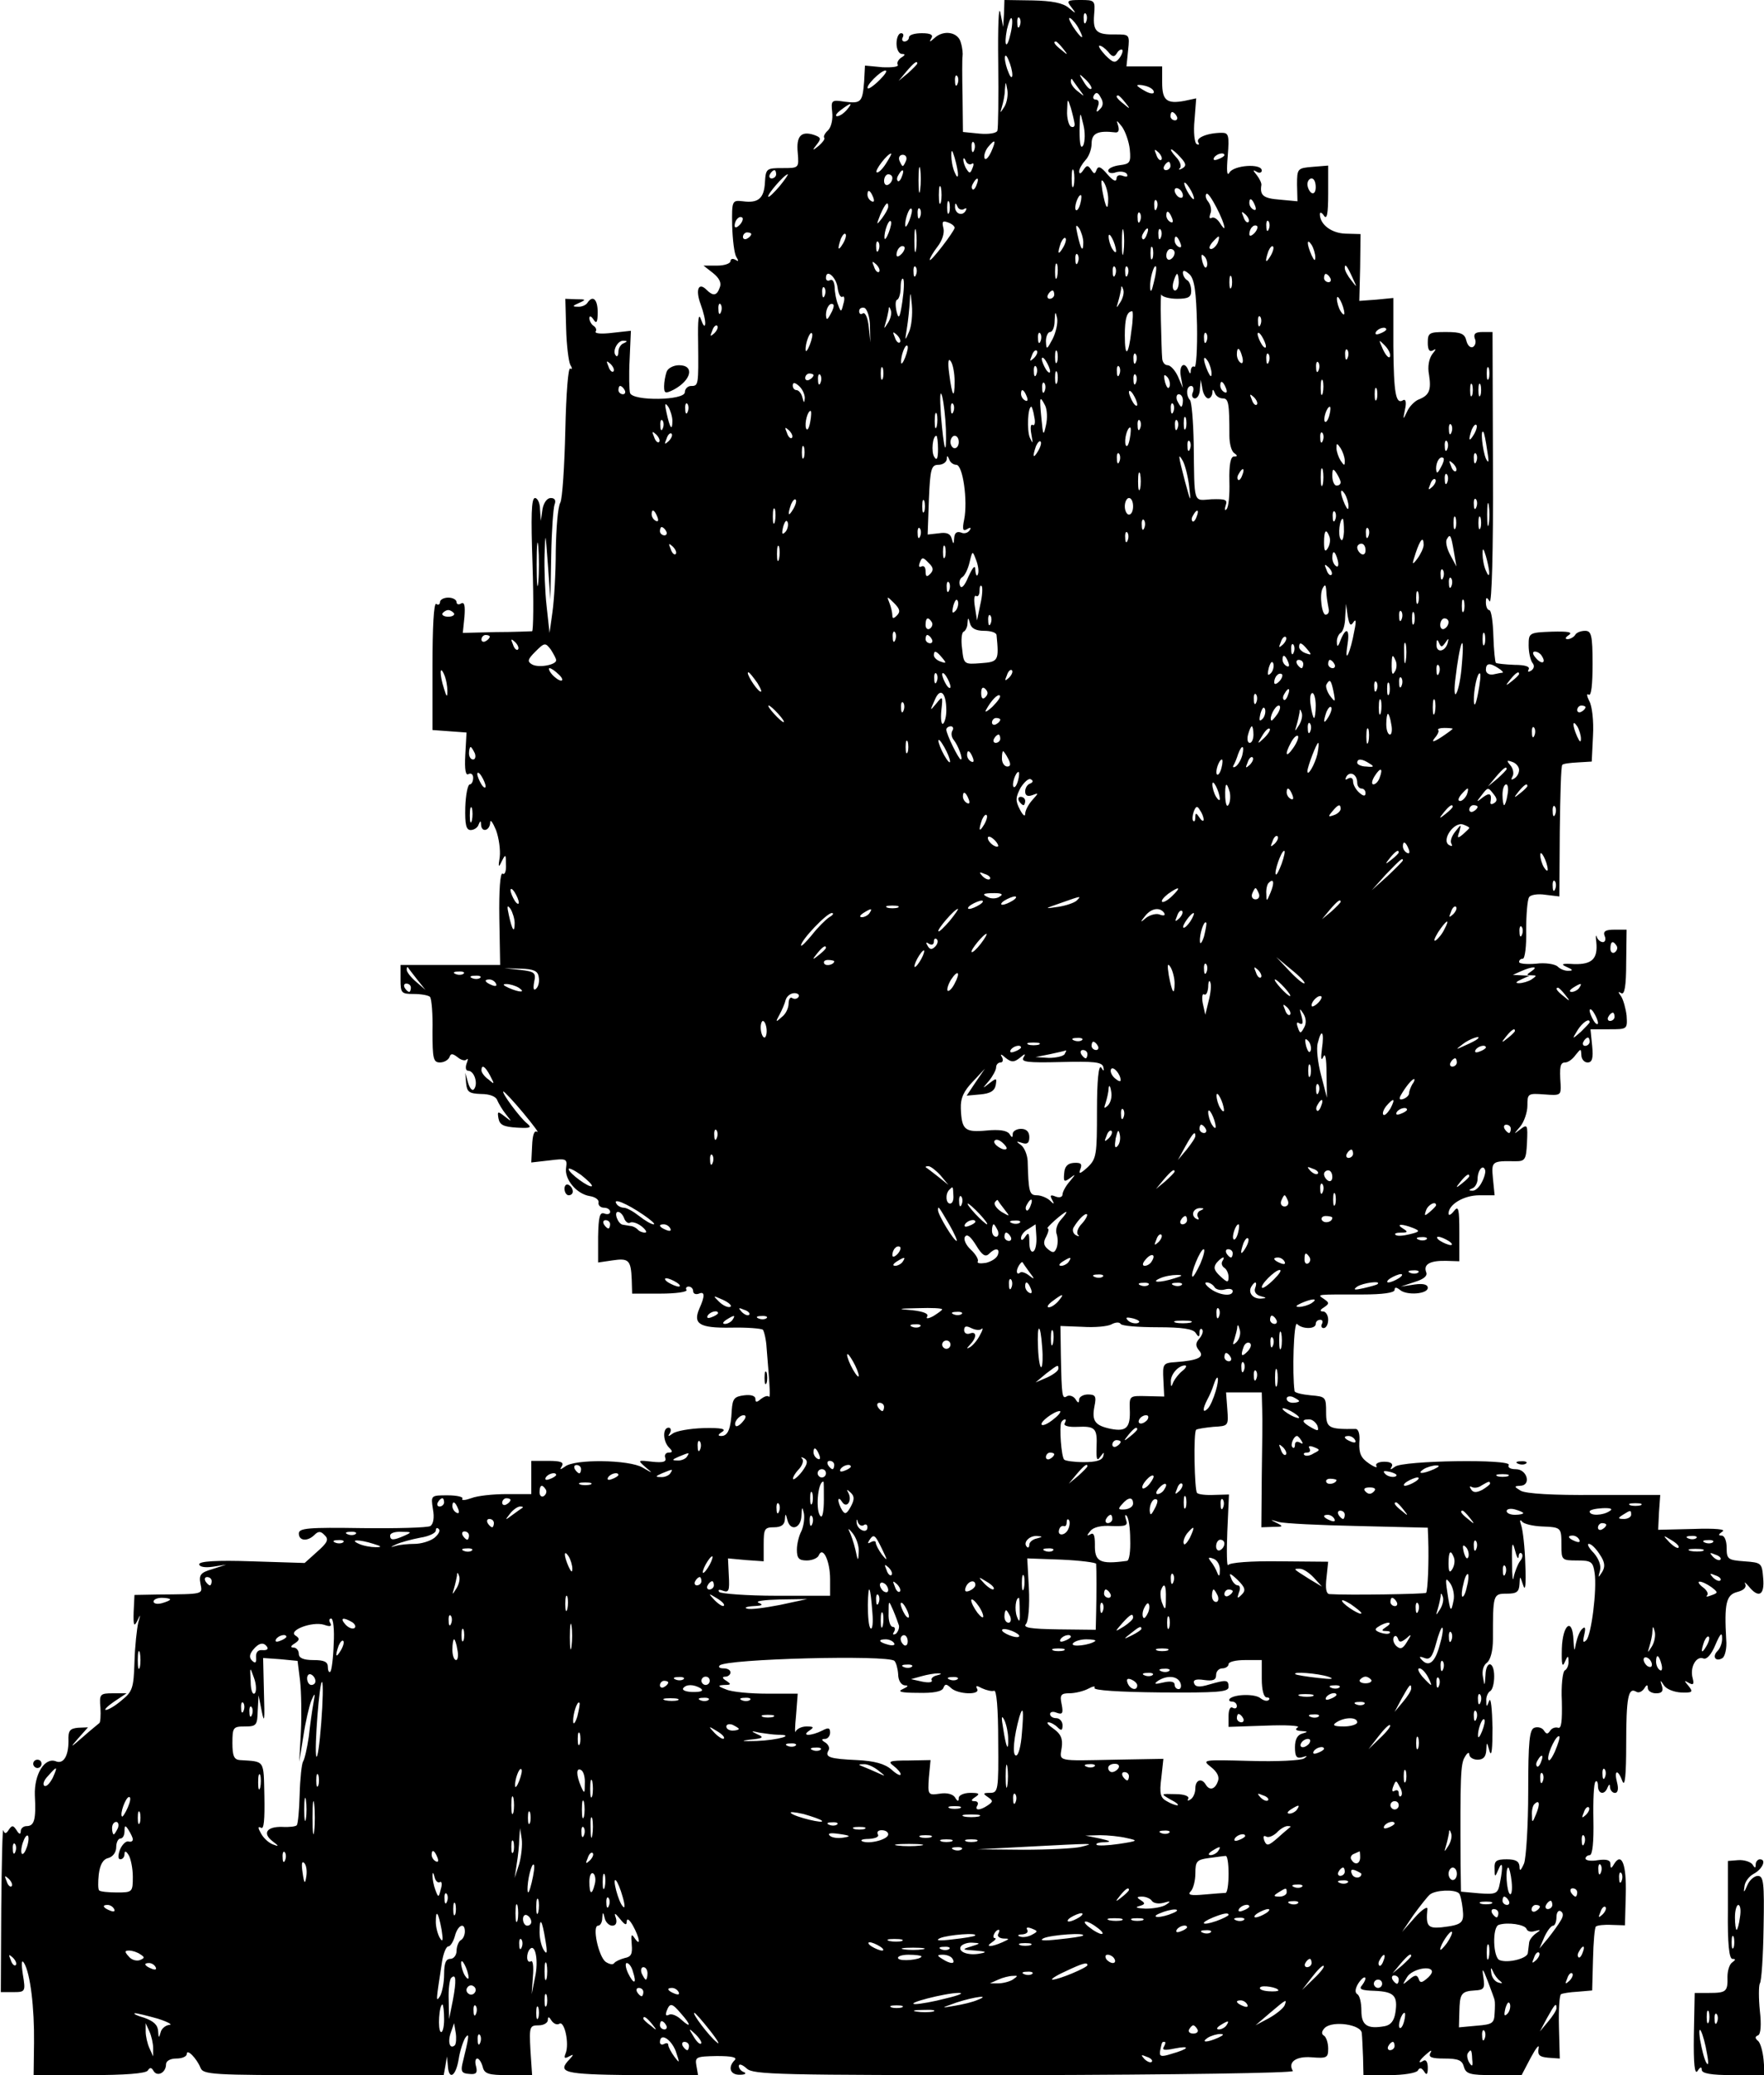 <?xml version="1.0" standalone="no"?>
<!DOCTYPE svg PUBLIC "-//W3C//DTD SVG 20010904//EN"
 "http://www.w3.org/TR/2001/REC-SVG-20010904/DTD/svg10.dtd">
<svg version="1.0" xmlns="http://www.w3.org/2000/svg"
 width="425pt" height="500pt" viewBox="0 0 425 500"
 preserveAspectRatio="xMidYMid meet">
<g transform="translate(0,500) scale(0.1,-0.1)"
fill="#000000" stroke="none">
<path d="M2405 4850 c1 -85 0 -160 -2 -165 -2 -6 -21 -9 -43 -7 l-40 4 -1 87
c-1 47 -1 90 0 95 1 6 0 20 -4 33 -6 26 -42 32 -64 11 -11 -10 -13 -10 -7 0 5
8 -2 12 -23 12 -17 0 -31 -4 -31 -10 0 -5 -5 -10 -11 -10 -5 0 -7 5 -4 10 3 6
1 10 -4 10 -6 0 -11 -11 -11 -25 0 -14 6 -25 13 -25 9 0 8 -3 -2 -9 -7 -5 -11
-13 -8 -17 3 -5 -14 -7 -37 -6 l-42 4 -2 -38 c-4 -50 -7 -54 -47 -49 -32 5
-33 3 -30 -25 2 -17 -2 -36 -10 -44 -8 -7 -12 -16 -9 -18 2 -3 -4 -11 -13 -19
-16 -13 -17 -12 -5 3 11 14 10 17 -7 23 -31 10 -43 -3 -39 -43 3 -37 3 -37
-37 -37 -38 0 -40 -1 -42 -34 -2 -39 -16 -51 -53 -46 -26 3 -27 2 -26 -58 1
-34 5 -68 10 -76 6 -10 6 -12 -2 -7 -7 4 -12 2 -12 -3 0 -6 -15 -11 -32 -11
l-33 0 23 -18 c15 -12 21 -24 16 -35 -7 -20 -16 -21 -32 -5 -19 19 -27 0 -14
-35 7 -19 12 -40 11 -48 -1 -8 -5 -3 -10 11 -6 18 -8 1 -7 -55 1 -103 1 -105
-17 -105 -8 0 -15 -7 -15 -15 0 -20 -125 -22 -132 -2 -2 6 -3 43 -1 81 l3 69
-45 -5 c-25 -3 -42 -2 -40 3 3 4 1 10 -5 14 -5 3 -10 12 -10 18 0 7 4 6 10 -3
7 -11 10 -7 10 18 0 31 -12 42 -25 22 -3 -5 -14 -10 -23 -9 -14 0 -13 2 3 9
18 8 17 9 -7 9 l-26 1 2 -72 c1 -40 6 -79 10 -87 5 -8 5 -12 0 -9 -5 4 -10
-60 -12 -149 -2 -86 -7 -164 -12 -174 -6 -10 -10 -62 -11 -116 0 -54 -4 -120
-8 -148 l-7 -50 -7 64 c-4 35 -6 91 -5 125 2 57 2 56 8 -24 l6 -85 2 107 c1
58 5 113 8 122 4 10 1 16 -9 16 -9 0 -17 -11 -20 -27 l-4 -28 -2 28 c0 15 -6
27 -12 27 -9 0 -10 -43 -6 -160 3 -88 2 -160 -1 -161 -4 0 -43 -2 -87 -2 l-80
-2 4 39 c2 27 0 36 -8 32 -6 -4 -11 -2 -11 3 0 6 -9 11 -20 11 -11 0 -20 -5
-20 -11 0 -5 -4 -8 -9 -4 -6 3 -9 -58 -9 -149 l0 -155 41 -3 41 -3 -3 -54 c-2
-36 1 -51 8 -46 6 3 11 -1 11 -9 0 -9 -4 -16 -8 -16 -5 0 -10 -25 -11 -55 -1
-42 2 -55 13 -55 8 0 17 6 19 13 4 10 6 10 6 0 1 -20 21 -15 22 5 0 9 6 1 14
-18 7 -19 11 -48 9 -65 -4 -25 -3 -27 5 -10 9 18 10 17 10 -8 1 -16 -3 -26 -8
-22 -6 3 -9 -40 -8 -107 l2 -113 -120 0 -120 0 0 -35 c0 -33 2 -35 32 -35 17
0 35 -3 39 -7 4 -5 7 -42 6 -83 0 -66 2 -75 18 -75 10 0 20 6 23 13 3 9 7 9
19 0 8 -7 18 -10 22 -6 4 4 4 0 0 -10 -3 -9 -2 -17 4 -17 14 0 24 -29 15 -43
-4 -7 -10 -2 -15 13 l-7 25 2 -25 c2 -21 7 -25 36 -26 21 0 36 -6 39 -15 3 -7
12 -23 21 -34 15 -19 15 -19 -3 -5 -17 13 -18 13 -15 -5 3 -16 13 -20 44 -22
33 -2 37 0 25 10 -17 13 -64 77 -57 77 2 0 24 -23 48 -52 24 -29 39 -49 33
-45 -7 4 -11 -8 -12 -34 l-2 -40 44 5 c40 5 43 4 40 -17 -5 -28 25 -64 57 -69
13 -2 23 -9 21 -16 -1 -6 5 -12 13 -12 8 0 15 -4 15 -10 0 -5 -6 -7 -14 -4
-11 4 -14 -7 -15 -56 l0 -62 34 5 c40 6 45 1 47 -46 l1 -34 68 0 c37 0 66 4
63 9 -3 4 0 8 5 8 6 0 11 -5 11 -11 0 -6 6 -9 14 -6 14 6 15 -5 1 -36 -16 -37
0 -47 75 -46 39 1 74 -2 78 -5 3 -4 8 -24 9 -44 9 -106 9 -122 5 -117 -3 3
-11 0 -19 -6 -10 -9 -13 -8 -13 0 0 8 -11 11 -27 9 -24 -3 -28 -8 -30 -36 -2
-44 -9 -62 -25 -62 -9 0 -9 3 2 10 11 7 -2 10 -45 9 -33 -1 -66 -7 -74 -13
-11 -8 -13 -8 -7 1 4 7 2 13 -3 13 -15 0 -14 -33 1 -48 9 -9 9 -12 -1 -12 -7
0 -11 -6 -8 -13 3 -9 -5 -12 -32 -9 -35 4 -35 4 -16 -13 19 -16 19 -16 -7 -1
-32 19 -165 21 -187 2 -12 -8 -13 -8 -7 2 5 9 -4 12 -33 12 l-41 0 0 -40 0
-40 -59 0 c-33 0 -71 -4 -86 -10 -14 -5 -24 -6 -21 -1 3 4 -13 8 -35 8 -41 0
-41 0 -36 -33 4 -21 1 -36 -6 -41 -7 -4 -81 -6 -164 -5 -131 2 -153 0 -153
-13 0 -18 21 -20 38 -3 9 9 15 9 24 -1 11 -10 7 -18 -18 -40 l-30 -27 -127 4
c-86 3 -127 0 -127 -7 0 -6 13 -9 33 -6 l32 5 -34 -11 c-28 -8 -32 -14 -28
-35 5 -26 10 -25 -104 -26 l-55 -1 -2 -41 c-1 -33 1 -37 9 -21 8 17 8 16 2 -5
-3 -14 -8 -56 -9 -95 -2 -63 -5 -71 -31 -92 -15 -13 -32 -23 -38 -23 -5 0 4 9
20 20 l30 20 -33 0 c-31 0 -33 -2 -30 -35 1 -19 0 -36 -3 -37 -2 -2 -20 -16
-39 -33 -31 -27 -32 -27 -12 -4 l24 27 -24 -1 c-20 -2 -24 -7 -23 -32 0 -36
-12 -56 -30 -49 -27 11 -53 -31 -51 -82 3 -58 -1 -74 -20 -74 -8 0 -14 -6 -14
-12 0 -9 -4 -8 -10 2 -8 12 -11 13 -19 1 -6 -10 -10 -10 -13 -1 -2 7 -4 -78
-5 -189 l-1 -201 30 0 c29 0 30 1 23 43 -4 27 -3 37 3 27 15 -24 25 -108 24
-192 l-1 -78 134 0 c87 0 136 4 141 11 5 8 9 8 14 -1 9 -15 30 -4 30 16 0 8
10 14 25 14 14 0 25 5 25 11 0 14 24 -11 33 -33 6 -17 29 -18 296 -18 l290 0
4 22 4 23 2 -22 c2 -36 19 -27 26 15 3 20 11 44 16 52 11 15 9 2 -7 -63 -4
-18 -1 -23 16 -24 17 -2 21 2 17 18 -3 10 -2 19 3 19 4 0 10 -9 13 -20 4 -17
14 -20 62 -20 l57 0 -4 60 c-3 57 -2 60 20 60 12 0 22 6 22 13 0 9 3 8 9 -2 5
-7 13 -11 19 -7 12 7 24 -48 15 -71 -5 -12 -3 -14 8 -8 11 6 12 5 2 -6 -32
-33 -16 -37 148 -39 l161 -1 -4 23 c-4 22 -1 23 49 24 36 0 50 -3 43 -10 -17
-17 -11 -36 13 -35 12 0 16 3 10 6 -7 2 -13 9 -13 15 0 6 8 4 19 -6 16 -15 74
-16 670 -16 358 1 649 5 646 10 -13 21 7 36 45 33 37 -3 40 -1 40 21 0 14 -5
28 -10 31 -7 4 -6 11 2 19 19 18 88 8 89 -13 1 -9 2 -35 3 -58 l1 -43 62 0
c34 0 65 5 69 11 4 8 9 7 15 -2 6 -10 9 -8 9 9 0 13 -4 20 -10 17 -16 -10 -11
1 7 16 11 10 14 10 9 2 -5 -10 4 -13 34 -13 33 0 43 -4 47 -20 5 -17 14 -20
72 -20 l67 0 22 42 c13 24 21 34 19 23 -3 -17 2 -21 23 -23 l28 -2 -2 76 c-1
41 1 77 5 79 3 2 21 5 40 6 l35 3 2 75 c1 41 4 77 7 79 3 3 20 5 38 4 l32 -1
2 74 c2 73 -10 103 -28 74 -7 -12 -9 -12 -9 0 0 9 -9 12 -30 9 -16 -3 -30 -1
-30 4 0 4 5 8 10 8 7 0 10 33 9 85 -1 47 1 89 5 92 3 4 6 -1 6 -10 0 -20 16
-23 23 -4 4 9 6 9 6 0 1 -7 6 -13 12 -13 7 0 9 10 5 25 -8 31 2 33 13 3 6 -15
9 16 9 89 0 114 5 138 24 127 6 -4 14 0 19 7 6 10 9 11 9 2 0 -7 9 -13 20 -13
14 0 18 5 14 18 -5 15 -4 15 5 1 6 -9 24 -16 41 -17 28 -1 30 1 18 16 -11 13
-11 14 1 7 11 -6 13 -3 9 12 -7 26 9 54 26 47 8 -3 19 9 29 33 11 26 16 31 16
18 1 -12 -4 -26 -11 -33 -14 -14 -4 -27 12 -17 6 4 11 24 9 44 -5 88 0 108 26
115 16 4 23 11 20 19 -4 7 0 4 8 -5 24 -30 39 -22 35 20 -3 36 -4 37 -45 40
-40 3 -43 5 -43 33 0 16 -5 29 -12 29 -9 0 -8 3 2 10 9 5 -16 8 -71 6 l-84 -2
2 42 3 42 -158 0 c-100 -1 -165 3 -178 10 -16 10 -17 11 -2 12 28 0 18 40 -10
40 -13 0 -20 4 -17 10 9 15 -256 11 -274 -4 -11 -8 -13 -8 -8 0 4 7 -2 12 -18
12 -14 0 -22 -5 -19 -10 4 -6 -5 -3 -18 6 -19 13 -24 24 -23 50 2 20 -2 33 -9
33 -65 -1 -71 2 -71 40 0 37 -1 38 -37 41 -21 2 -38 6 -39 10 -6 43 -2 169 6
162 12 -13 45 -13 45 0 0 6 5 10 11 10 5 0 7 -4 4 -10 -3 -5 -1 -10 4 -10 6 0
11 9 11 20 0 11 -6 20 -12 20 -9 0 -8 4 2 10 13 9 13 11 0 20 -18 12 -20 11
93 11 48 0 77 4 77 11 0 7 4 7 13 0 16 -14 67 -10 67 5 0 8 -11 11 -32 8 l-33
-5 33 11 c23 7 32 15 28 24 -7 19 10 28 49 27 l31 -1 0 69 c0 58 -2 66 -13 52
-7 -9 -13 -12 -13 -6 0 22 37 44 74 44 l37 0 -4 40 c-4 42 -3 43 54 42 23 0
26 3 28 45 2 43 1 45 -16 32 -17 -13 -17 -13 0 7 9 11 17 34 17 50 0 29 1 30
41 27 39 -3 40 -2 39 24 -3 43 -1 53 11 53 7 0 18 8 25 18 13 16 13 16 14 0 0
-10 7 -18 15 -18 11 0 14 10 11 40 l-4 40 45 0 c44 0 44 0 42 33 -2 17 -8 38
-13 46 -8 11 -8 13 0 8 8 -5 12 17 12 73 l1 80 -29 0 c-22 0 -28 -4 -24 -15 4
-8 1 -15 -4 -15 -6 0 -13 6 -15 13 -2 6 -3 1 -1 -13 4 -40 -10 -54 -53 -53
-30 2 -34 0 -18 -7 14 -6 16 -9 5 -9 -9 -1 -21 4 -27 10 -6 6 -30 10 -52 7
-23 -2 -41 0 -41 4 0 5 4 8 9 8 5 0 9 31 8 68 0 38 3 74 7 80 3 6 21 9 40 6
l33 -4 1 156 c1 86 3 159 6 161 2 3 19 5 38 6 l33 2 3 62 c2 35 -2 72 -9 84
-6 12 -7 19 -1 15 6 -3 9 25 9 74 0 70 -3 80 -18 80 -10 0 -21 -4 -24 -10 -3
-5 -12 -10 -18 -10 -7 0 -6 4 3 10 10 7 -2 9 -41 8 -55 -2 -56 -3 -56 -33 0
-16 4 -35 9 -42 6 -7 4 -14 -3 -19 -7 -4 -9 -3 -6 3 4 7 -9 11 -34 11 -23 1
-43 3 -45 5 -2 2 -5 32 -6 65 -1 34 -5 62 -10 62 -4 0 -8 8 -8 18 0 14 2 14 9
3 5 -8 9 122 8 318 l-1 331 -24 0 c-17 0 -22 -4 -19 -15 4 -8 2 -17 -4 -21 -6
-3 -13 3 -16 15 -4 17 -13 21 -49 21 -41 0 -44 -2 -44 -26 0 -17 4 -23 13 -18
8 5 7 2 -2 -9 -8 -11 -12 -30 -8 -50 6 -38 0 -50 -26 -60 -9 -4 -22 -17 -27
-29 -10 -21 -10 -20 -5 5 4 17 2 26 -4 23 -18 -12 -23 15 -24 130 l0 116 -41
-4 -41 -3 2 80 1 81 -36 1 c-34 1 -62 22 -62 47 0 6 5 4 10 -4 7 -10 10 5 10
53 l0 68 -37 -3 c-37 -3 -38 -4 -38 -43 l1 -40 -43 4 c-39 3 -48 10 -44 35 1
4 -4 15 -11 24 -10 12 -10 14 0 8 6 -4 12 -2 12 3 0 18 -68 13 -78 -5 -6 -10
-7 5 -4 40 4 50 2 56 -14 56 -34 0 -64 -12 -57 -23 3 -5 2 -7 -4 -4 -5 3 -8
29 -5 58 l4 52 -28 -6 c-43 -8 -54 1 -54 44 l0 39 -43 0 -43 0 4 39 c4 38 3
38 -30 38 -46 -1 -55 7 -52 47 3 35 2 36 -33 36 -32 0 -34 -2 -22 -17 13 -17
12 -17 -6 -2 -14 12 -41 17 -87 18 l-68 1 -1 -32 -2 -33 -7 35 c-4 19 -6 -35
-5 -120z m212 98 c-3 -8 -6 -5 -6 6 -1 11 2 17 5 13 3 -3 4 -12 1 -19z m-182
-28 c-9 -41 -17 -33 -9 9 4 17 9 30 11 27 3 -2 2 -19 -2 -36z m22 18 c-3 -8
-6 -5 -6 6 -1 11 2 17 5 13 3 -3 4 -12 1 -19z m143 -9 c15 -28 5 -23 -15 7 -9
15 -12 23 -6 20 6 -4 16 -16 21 -27z m-39 -46 c13 -16 12 -17 -3 -4 -17 13
-22 21 -14 21 2 0 10 -8 17 -17z m109 -8 c10 -13 15 -13 21 -3 4 7 10 10 13 8
2 -3 -1 -12 -7 -20 -10 -13 -15 -12 -34 7 -12 13 -18 23 -14 23 5 0 14 -7 21
-15z m-231 -55 c0 -9 -4 -8 -9 5 -5 11 -9 27 -9 35 0 9 4 8 9 -5 5 -11 9 -27
9 -35z m-229 27 c0 -2 -10 -12 -22 -23 l-23 -19 19 23 c18 21 26 27 26 19z
m-91 -40 c-13 -13 -26 -22 -28 -20 -7 5 31 43 42 43 6 0 -1 -10 -14 -23z m188
-9 c-3 -8 -6 -5 -6 6 -1 11 2 17 5 13 3 -3 4 -12 1 -19z m322 -12 c-3 -3 -11
5 -18 17 -13 21 -12 21 5 5 10 -10 16 -20 13 -22z m-29 -1 c14 -19 14 -19 -2
-6 -10 7 -18 18 -18 24 0 6 1 8 3 6 1 -2 9 -13 17 -24z m-180 -42 c-11 -17
-11 -17 -6 0 3 10 7 28 7 40 2 22 2 22 6 0 2 -12 -1 -30 -7 -40z m360 35 c0
-5 -9 -4 -20 2 -11 6 -20 12 -20 14 0 2 9 2 20 -1 11 -3 20 -9 20 -15z m-130
-41 c-8 -9 -10 -8 -5 6 4 10 2 17 -5 17 -6 0 -8 5 -4 11 5 8 10 6 16 -6 7 -11
6 -21 -2 -28z m61 16 c13 -16 12 -17 -3 -4 -17 13 -22 21 -14 21 2 0 10 -8 17
-17z m-122 -51 c1 -7 -3 -10 -9 -7 -5 3 -10 21 -9 38 1 31 1 31 9 7 4 -14 8
-31 9 -38z m-549 33 c-7 -8 -17 -15 -23 -15 -6 0 -2 7 9 15 25 19 30 19 14 0z
m570 -85 c-6 -10 -9 1 -9 35 1 48 1 49 9 15 5 -19 4 -41 0 -50z m225 70 c3 -5
1 -10 -4 -10 -6 0 -11 5 -11 10 0 6 2 10 4 10 3 0 8 -4 11 -10z m-113 -80 c3
-32 0 -35 -24 -38 -16 -2 -28 -8 -28 -13 0 -6 9 -8 19 -4 11 3 22 1 26 -4 3
-7 0 -8 -9 -5 -10 4 -16 1 -16 -7 -1 -8 -9 -4 -22 11 -15 18 -22 21 -26 11 -4
-11 -6 -11 -13 0 -8 12 -11 11 -19 -1 -6 -9 -10 -10 -10 -3 0 6 7 18 15 27 8
8 15 26 15 40 0 25 15 32 57 27 8 -1 10 5 7 16 -5 15 -4 14 9 -2 8 -11 17 -36
19 -55z m-375 -2 c-3 -8 -6 -5 -6 6 -1 11 2 17 5 13 3 -3 4 -12 1 -19z m41 -4
c-7 -15 -14 -21 -16 -15 -2 7 2 18 8 26 18 22 21 18 8 -11z m-80 -54 c0 -9 -3
-7 -8 5 -5 11 -8 29 -8 40 0 16 2 15 8 -5 4 -14 8 -32 8 -40z m490 35 c-3 -3
-9 2 -12 12 -6 14 -5 15 5 6 7 -7 10 -15 7 -18z m46 6 c14 -15 15 -21 4 -27
-7 -4 -10 -3 -5 1 4 5 0 17 -10 27 -9 10 -14 18 -11 18 3 0 13 -9 22 -19z
m-710 -16 c-9 -14 -19 -23 -22 -20 -5 4 26 45 35 45 2 0 -4 -11 -13 -25z m49
8 c-3 -7 -6 -13 -8 -13 -2 0 -5 6 -8 13 -3 8 1 14 8 14 7 0 11 -6 8 -14z m767
13 c0 -2 -7 -7 -16 -10 -8 -3 -12 -2 -9 4 6 10 25 14 25 6z m-609 -21 c5 4 6
-1 2 -10 -5 -13 -7 -14 -14 -3 -5 7 -8 18 -8 23 0 6 3 4 6 -3 2 -6 9 -10 14
-7z m-124 -62 c-2 -16 -4 -5 -4 22 0 28 2 40 4 28 2 -13 2 -35 0 -50z m603 57
c0 -5 -5 -10 -11 -10 -5 0 -7 5 -4 10 3 6 8 10 11 10 2 0 4 -4 4 -10z m-233
-47 c-3 -10 -5 -2 -5 17 0 19 2 27 5 18 2 -10 2 -26 0 -35z m-717 27 c0 -5 -5
-10 -11 -10 -5 0 -7 5 -4 10 3 6 8 10 11 10 2 0 4 -4 4 -10z m303 -5 c-3 -9
-8 -14 -10 -11 -3 3 -2 9 2 15 9 16 15 13 8 -4z m-295 -24 c-13 -15 -25 -27
-27 -25 -4 4 39 54 47 54 2 0 -7 -13 -20 -29z m272 20 c0 -6 -4 -13 -10 -16
-5 -3 -10 1 -10 9 0 9 5 16 10 16 6 0 10 -4 10 -9z m203 -16 c-3 -9 -8 -14
-10 -11 -3 3 -2 9 2 15 9 16 15 13 8 -4z m317 -34 c0 -32 -6 -24 -14 19 -4 25
-3 31 4 20 5 -8 10 -26 10 -39z m500 28 c0 -11 -4 -17 -10 -14 -5 3 -10 13
-10 21 0 8 5 14 10 14 6 0 10 -9 10 -21z m-903 -36 c-3 -10 -5 -2 -5 17 0 19
2 27 5 18 2 -10 2 -26 0 -35z m603 27 c6 -11 8 -20 6 -20 -3 0 -10 9 -16 20
-6 11 -8 20 -6 20 3 0 10 -9 16 -20z m-20 -11 c0 -6 -4 -7 -10 -4 -5 3 -10 11
-10 16 0 6 5 7 10 4 6 -3 10 -11 10 -16z m-746 -5 c3 -8 2 -12 -4 -9 -6 3 -10
10 -10 16 0 14 7 11 14 -7z m846 -73 c0 -3 -5 2 -11 12 -6 9 -14 15 -20 12 -5
-3 -6 1 -3 10 4 8 1 21 -5 29 -6 7 -8 16 -4 19 6 6 43 -66 43 -82z m-347 59
c-3 -12 -8 -19 -11 -16 -5 6 5 36 12 36 2 0 2 -9 -1 -20z m-316 -22 c-3 -7 -5
-2 -5 12 0 14 2 19 5 13 2 -7 2 -19 0 -25z m500 10 c-3 -8 -6 -5 -6 6 -1 11 2
17 5 13 3 -3 4 -12 1 -19z m237 6 c3 -8 2 -12 -4 -9 -6 3 -10 10 -10 16 0 14
7 11 14 -7z m-884 -2 c0 -5 -7 -17 -15 -28 -14 -18 -14 -17 -4 9 12 27 19 34
19 19z m182 -6 c7 4 8 2 4 -5 -9 -13 -26 -5 -25 12 0 9 2 8 6 -1 2 -6 10 -9
15 -6z m-131 -27 c-5 -13 -10 -19 -10 -12 -1 15 10 45 15 40 3 -2 0 -15 -5
-28z m26 9 c-3 -8 -6 -5 -6 6 -1 11 2 17 5 13 3 -3 4 -12 1 -19z m530 -10 c-3
-8 -6 -5 -6 6 -1 11 2 17 5 13 3 -3 4 -12 1 -19z m77 6 c3 -8 2 -12 -4 -9 -6
3 -10 10 -10 16 0 14 7 11 14 -7z m184 -9 c-3 -3 -9 2 -12 12 -6 14 -5 15 5 6
7 -7 10 -15 7 -18z m-1226 -7 c-7 -7 -12 -8 -12 -2 0 14 12 26 19 19 2 -3 -1
-11 -7 -17z m359 -19 c-5 -13 -10 -19 -10 -12 -1 15 10 45 15 40 3 -2 0 -15
-5 -28z m159 12 c-1 -9 -60 -86 -60 -77 0 4 9 19 19 32 11 14 17 33 14 44 -4
16 -2 19 11 14 9 -3 16 -9 16 -13z m757 -3 c-3 -8 -6 -5 -6 6 -1 11 2 17 5 13
3 -3 4 -12 1 -19z m-850 -50 c-2 -13 -4 -3 -4 22 0 25 2 35 4 23 2 -13 2 -33
0 -45z m403 18 c0 -26 -6 -18 -14 19 -5 22 -4 26 4 15 5 -8 10 -24 10 -34z
m97 -23 c-2 -16 -4 -5 -4 22 0 28 2 40 4 28 2 -13 2 -35 0 -50z m315 45 c-7
-7 -12 -8 -12 -2 0 6 3 14 7 17 3 4 9 5 12 2 2 -3 -1 -11 -7 -17z m-259 -3
c-3 -9 -8 -14 -10 -11 -3 3 -2 9 2 15 9 16 15 13 8 -4z m34 -7 c-3 -8 -6 -5
-6 6 -1 11 2 17 5 13 3 -3 4 -12 1 -19z m-987 8 c0 -3 -4 -8 -10 -11 -5 -3
-10 -1 -10 4 0 6 5 11 10 11 6 0 10 -2 10 -4z m221 -23 c-12 -20 -14 -14 -5
12 4 9 9 14 11 11 3 -2 0 -13 -6 -23z m658 -18 c0 -5 -4 -3 -9 5 -5 8 -9 22
-9 30 0 16 17 -16 18 -35z m-128 8 c-12 -20 -14 -14 -5 12 4 9 9 14 11 11 3
-2 0 -13 -6 -23z m283 11 c3 -8 2 -12 -4 -9 -6 3 -10 10 -10 16 0 14 7 11 14
-7z m90 1 c-4 -8 -11 -15 -16 -15 -6 0 -5 6 2 15 7 8 14 15 16 15 2 0 1 -7 -2
-15z m-817 -17 c-3 -8 -6 -5 -6 6 -1 11 2 17 5 13 3 -3 4 -12 1 -19z m1052
-18 c0 -10 -3 -8 -9 5 -12 27 -12 43 0 25 5 -8 9 -22 9 -30z m-997 8 c-7 -7
-12 -8 -12 -2 0 14 12 26 19 19 2 -3 -1 -11 -7 -17z m605 -10 c-3 -7 -5 -2 -5
12 0 14 2 19 5 13 2 -7 2 -19 0 -25z m284 5 c-12 -20 -14 -14 -5 12 4 9 9 14
11 11 3 -2 0 -13 -6 -23z m-231 8 c0 -6 -4 -13 -10 -16 -5 -3 -10 1 -10 9 0 9
5 16 10 16 6 0 10 -4 10 -9z m-233 -23 c-3 -8 -6 -5 -6 6 -1 11 2 17 5 13 3
-3 4 -12 1 -19z m311 -9 c-3 -8 -7 -3 -11 10 -4 17 -3 21 5 13 5 -5 8 -16 6
-23z m-790 -14 c-3 -3 -9 2 -12 12 -6 14 -5 15 5 6 7 -7 10 -15 7 -18z m429
-12 c-3 -10 -5 -4 -5 12 0 17 2 24 5 18 2 -7 2 -21 0 -30z m-340 5 c-3 -8 -6
-5 -6 6 -1 11 2 17 5 13 3 -3 4 -12 1 -19z m480 0 c-3 -8 -6 -5 -6 6 -1 11 2
17 5 13 3 -3 4 -12 1 -19z m30 0 c-3 -8 -6 -5 -6 6 -1 11 2 17 5 13 3 -3 4
-12 1 -19z m63 -18 c-5 -22 -8 -27 -9 -13 -1 21 9 56 14 51 2 -2 0 -19 -5 -38z
m479 10 c11 -24 11 -24 -3 -6 -9 11 -16 24 -16 30 0 12 5 7 19 -24z m-375
-113 c1 -58 -2 -103 -6 -101 -4 3 -8 -1 -9 -8 0 -10 -2 -10 -6 0 -9 23 -23 12
-18 -15 l5 -28 -12 28 c-7 15 -18 27 -25 27 -7 0 -13 8 -13 18 -1 9 -2 50 -3
90 -1 39 0 68 1 62 2 -5 19 -10 38 -10 27 0 34 4 34 19 0 11 -4 23 -10 26 -5
3 -10 11 -10 18 0 7 6 5 16 -4 12 -12 16 -41 18 -122z m-866 90 c2 -15 7 -25
12 -22 4 3 6 -5 2 -17 -5 -21 -6 -21 -13 -2 -4 10 -8 29 -8 42 -1 13 -5 20
-11 17 -5 -3 -10 -1 -10 5 0 24 25 2 28 -23z m822 13 c0 -11 -4 -20 -9 -20 -5
0 -7 9 -4 20 3 11 7 20 9 20 2 0 4 -9 4 -20z m127 -12 c-3 -7 -5 -2 -5 12 0
14 2 19 5 13 2 -7 2 -19 0 -25z m238 22 c3 -5 1 -10 -4 -10 -6 0 -11 5 -11 10
0 6 2 10 4 10 3 0 8 -4 11 -10z m-1031 -57 c-6 -40 -9 -44 -14 -23 -3 14 -3
27 2 28 4 2 8 15 8 30 0 14 3 23 6 20 3 -4 2 -28 -2 -55z m-187 15 c-3 -8 -6
-5 -6 6 -1 11 2 17 5 13 3 -3 4 -12 1 -19z m713 -15 c-11 -17 -11 -17 -6 0 3
10 6 24 7 30 0 9 2 9 5 0 3 -7 0 -20 -6 -30z m-510 -73 c-10 -23 -10 -22 -5 9
3 18 6 48 7 65 1 25 2 23 5 -9 2 -23 -1 -52 -7 -65z m350 90 c0 -5 -5 -10 -11
-10 -5 0 -7 5 -4 10 3 6 8 10 11 10 2 0 4 -4 4 -10z m699 -45 c0 -5 -4 -3 -9
5 -5 8 -9 22 -9 30 0 16 17 -16 18 -35z m-1502 3 c-3 -8 -6 -5 -6 6 -1 11 2
17 5 13 3 -3 4 -12 1 -19z m264 -5 c-8 -15 -10 -15 -11 -2 0 17 10 32 18 25 2
-3 -1 -13 -7 -23z m95 -29 l1 -39 -4 38 c-2 20 -8 35 -14 32 -5 -4 -9 -1 -9 5
0 7 6 10 13 8 6 -3 13 -22 13 -44z m44 9 c-11 -17 -11 -17 -6 0 3 10 6 24 7
30 0 9 2 9 5 0 3 -7 0 -20 -6 -30z m396 -40 c-14 -26 -15 -27 -16 -5 0 12 5
22 10 22 6 0 11 12 11 28 1 22 2 23 6 5 2 -12 -3 -34 -11 -50z m190 21 c-7
-62 -16 -68 -16 -12 0 40 5 58 18 58 2 0 2 -21 -2 -46z m311 14 c-3 -8 -6 -5
-6 6 -1 11 2 17 5 13 3 -3 4 -12 1 -19z m-1316 -21 c-10 -9 -11 -8 -5 6 3 10
9 15 12 12 3 -3 0 -11 -7 -18z m1619 9 c0 -2 -7 -7 -16 -10 -8 -3 -12 -2 -9 4
6 10 25 14 25 6z m-1389 -37 c-5 -13 -10 -19 -10 -12 -1 15 10 45 15 40 3 -2
0 -15 -5 -28z m217 6 c-3 -3 -9 2 -12 12 -6 14 -5 15 5 6 7 -7 10 -15 7 -18z
m339 3 c-3 -8 -6 -5 -6 6 -1 11 2 17 5 13 3 -3 4 -12 1 -19z m400 0 c-3 -8 -6
-5 -6 6 -1 11 2 17 5 13 3 -3 4 -12 1 -19z m143 -13 c0 -5 -5 -3 -10 5 -5 8
-10 20 -10 25 0 6 5 3 10 -5 5 -8 10 -19 10 -25z m-1547 8 c-7 -2 -13 -12 -13
-20 0 -9 -3 -14 -6 -10 -10 10 4 37 18 36 10 0 10 -2 1 -6z m1846 -32 c-2 -6
-10 2 -17 17 -11 25 -11 25 4 10 9 -9 15 -21 13 -27z m-1168 -2 c-5 -13 -10
-19 -10 -12 -1 15 10 45 15 40 3 -2 0 -15 -5 -28z m310 -2 c-10 -9 -11 -8 -5
6 3 10 9 15 12 12 3 -3 0 -11 -7 -18z m56 -9 c-3 -7 -5 -2 -5 12 0 14 2 19 5
13 2 -7 2 -19 0 -25z m446 12 c3 -11 1 -18 -4 -14 -5 3 -9 12 -9 20 0 20 7 17
13 -6z m254 -2 c-3 -8 -6 -5 -6 6 -1 11 2 17 5 13 3 -3 4 -12 1 -19z m-510
-10 c-3 -8 -6 -5 -6 6 -1 11 2 17 5 13 3 -3 4 -12 1 -19z m320 0 c-3 -8 -6 -5
-6 6 -1 11 2 17 5 13 3 -3 4 -12 1 -19z m-757 -47 c0 -45 -6 -37 -13 18 -4 29
-2 40 4 30 5 -7 9 -29 9 -48z m230 24 c0 -5 -5 -3 -10 5 -5 8 -10 20 -10 25 0
6 5 3 10 -5 5 -8 10 -19 10 -25z m389 -5 c0 -10 -3 -8 -9 5 -12 27 -12 43 0
25 5 -8 9 -22 9 -30z m-1441 5 c-3 -3 -9 2 -12 12 -6 14 -5 15 5 6 7 -7 10
-15 7 -18z m1699 3 c-3 -8 -6 -5 -6 6 -1 11 2 17 5 13 3 -3 4 -12 1 -19z
m-1050 -20 c-3 -7 -5 -2 -5 12 0 14 2 19 5 13 2 -7 2 -19 0 -25z m370 10 c-3
-8 -6 -5 -6 6 -1 11 2 17 5 13 3 -3 4 -12 1 -19z m200 0 c-3 -8 -6 -5 -6 6 -1
11 2 17 5 13 3 -3 4 -12 1 -19z m890 -10 c-3 -7 -5 -2 -5 12 0 14 2 19 5 13 2
-7 2 -19 0 -25z m-1040 -10 c-3 -7 -5 -2 -5 12 0 14 2 19 5 13 2 -7 2 -19 0
-25z m-587 18 c0 -3 -4 -8 -10 -11 -5 -3 -10 -1 -10 4 0 6 5 11 10 11 6 0 10
-2 10 -4z m17 -18 c-3 -8 -6 -5 -6 6 -1 11 2 17 5 13 3 -3 4 -12 1 -19z m760
0 c-3 -8 -6 -5 -6 6 -1 11 2 17 5 13 3 -3 4 -12 1 -19z m81 -9 c-3 -8 -7 -3
-11 10 -4 17 -3 21 5 13 5 -5 8 -16 6 -23z m369 -16 c-3 -10 -5 -4 -5 12 0 17
2 24 5 18 2 -7 2 -21 0 -30z m-1248 -12 c-1 -13 -2 -13 -6 2 -2 9 -9 17 -14
17 -5 0 -9 5 -9 11 0 8 5 8 15 -1 8 -7 14 -20 14 -29z m578 17 c-3 -8 -6 -5
-6 6 -1 11 2 17 5 13 3 -3 4 -12 1 -19z m394 -18 c5 0 9 6 10 13 0 10 2 10 6
0 2 -7 11 -13 19 -13 14 0 16 -11 16 -90 0 -19 5 -38 12 -42 8 -6 8 -8 -1 -8
-8 0 -12 -19 -11 -60 1 -33 -2 -63 -7 -67 -4 -5 -5 0 -2 9 5 14 0 16 -34 15
-45 -3 -41 -15 -43 135 -1 53 -5 100 -9 104 -10 11 -9 34 3 34 5 0 7 -7 4 -15
-4 -8 -1 -15 5 -15 6 0 12 10 12 23 l2 22 4 -22 c2 -13 9 -23 14 -23z m43 24
c3 -8 2 -12 -4 -9 -6 3 -10 10 -10 16 0 14 7 11 14 -7z m593 -16 c-3 -7 -5 -2
-5 12 0 14 2 19 5 13 2 -7 2 -19 0 -25z m20 0 c-3 -7 -5 -2 -5 12 0 14 2 19 5
13 2 -7 2 -19 0 -25z m-2062 12 c3 -5 1 -10 -4 -10 -6 0 -11 5 -11 10 0 6 2
10 4 10 3 0 8 -4 11 -10z m774 -94 c2 -73 -5 -52 -12 34 -3 44 -2 63 3 45 4
-16 8 -52 9 -79z m1038 72 c-3 -7 -5 -2 -5 12 0 14 2 19 5 13 2 -7 2 -19 0
-25z m-843 6 c3 -8 2 -12 -4 -9 -6 3 -10 10 -10 16 0 14 7 11 14 -7z m266 -19
c0 -5 -5 -3 -10 5 -5 8 -10 20 -10 25 0 6 5 3 10 -5 5 -8 10 -19 10 -25z m110
10 c0 -8 -2 -15 -4 -15 -2 0 -6 7 -10 15 -3 8 -1 15 4 15 6 0 10 -7 10 -15z
m178 -10 c-3 -3 -9 2 -12 12 -6 14 -5 15 5 6 7 -7 10 -15 7 -18z m-510 -2 c5
-10 6 -31 2 -48 -6 -27 -7 -25 -11 18 -5 52 -4 55 9 30z m-898 -37 c0 -26 -6
-18 -14 19 -5 22 -4 26 4 15 5 -8 10 -24 10 -34z m37 22 c-3 -8 -6 -5 -6 6 -1
11 2 17 5 13 3 -3 4 -12 1 -19z m640 0 c-3 -8 -6 -5 -6 6 -1 11 2 17 5 13 3
-3 4 -12 1 -19z m530 0 c-3 -8 -6 -5 -6 6 -1 11 2 17 5 13 3 -3 4 -12 1 -19z
m-335 -13 c3 -13 1 -22 -4 -19 -5 3 -6 -7 -3 -23 4 -23 4 -24 -4 -7 -7 17 -5
74 4 74 1 0 5 -11 7 -25z m711 5 c-3 -12 -8 -19 -11 -16 -5 6 5 36 12 36 2 0
2 -9 -1 -20z m-1251 -17 c-3 -16 -7 -22 -10 -15 -4 13 4 42 11 42 2 0 2 -12
-1 -27z m305 -10 c-3 -10 -5 -4 -5 12 0 17 2 24 5 18 2 -7 2 -21 0 -30z m600
-5 c-3 -7 -5 -2 -5 12 0 14 2 19 5 13 2 -7 2 -19 0 -25z m-1260 0 c-3 -8 -6
-5 -6 6 -1 11 2 17 5 13 3 -3 4 -12 1 -19z m1150 0 c-3 -8 -6 -5 -6 6 -1 11 2
17 5 13 3 -3 4 -12 1 -19z m90 0 c-3 -8 -6 -5 -6 6 -1 11 2 17 5 13 3 -3 4
-12 1 -19z m660 -10 c-3 -8 -6 -5 -6 6 -1 11 2 17 5 13 3 -3 4 -12 1 -19z m54
-5 c-12 -20 -14 -14 -5 12 4 9 9 14 11 11 3 -2 0 -13 -6 -23z m-1643 -8 c-3
-3 -9 2 -12 12 -6 14 -5 15 5 6 7 -7 10 -15 7 -18z m814 -2 c-3 -16 -7 -22
-10 -15 -4 13 4 42 11 42 2 0 2 -12 -1 -27z m-1134 -8 c-3 -3 -9 2 -12 12 -6
14 -5 15 5 6 7 -7 10 -15 7 -18z m23 2 c-10 -9 -11 -8 -5 6 3 10 9 15 12 12 3
-3 0 -11 -7 -18z m1576 1 c-3 -8 -6 -5 -6 6 -1 11 2 17 5 13 3 -3 4 -12 1 -19z
m396 -23 c5 -28 4 -34 -3 -20 -8 19 -14 73 -6 64 2 -2 6 -22 9 -44z m-1323 3
c0 -23 -3 -29 -9 -19 -8 12 -4 51 5 51 2 0 4 -15 4 -32z m50 17 c0 -8 -4 -15
-10 -15 -5 0 -10 7 -10 15 0 8 5 15 10 15 6 0 10 -7 10 -15z m191 -22 c-12
-20 -14 -14 -5 12 4 9 9 14 11 11 3 -2 0 -13 -6 -23z m366 5 c-3 -8 -6 -5 -6
6 -1 11 2 17 5 13 3 -3 4 -12 1 -19z m620 0 c-3 -8 -6 -5 -6 6 -1 11 2 17 5
13 3 -3 4 -12 1 -19z m-1550 -20 c-3 -7 -5 -2 -5 12 0 14 2 19 5 13 2 -7 2
-19 0 -25z m1303 -8 c0 -13 -1 -13 -10 0 -5 8 -10 22 -10 30 0 13 1 13 10 0 5
-8 10 -22 10 -30z m-543 -2 c-3 -8 -6 -5 -6 6 -1 11 2 17 5 13 3 -3 4 -12 1
-19z m860 0 c-3 -8 -6 -5 -6 6 -1 11 2 17 5 13 3 -3 4 -12 1 -19z m-1253 -8
c16 0 28 -87 19 -132 -5 -24 -3 -29 7 -23 8 5 11 4 6 -3 -4 -6 -13 -9 -21 -5
-10 3 -15 -1 -16 -13 -1 -16 -2 -17 -6 -2 -3 12 -12 16 -31 13 l-27 -3 3 84
c3 75 6 84 23 84 10 0 19 6 20 13 0 10 2 10 6 0 2 -7 10 -13 17 -13z m561 -51
c5 -42 4 -41 -10 11 -17 65 -17 70 -5 49 5 -9 12 -36 15 -60z m606 44 c-8 -15
-10 -15 -11 -2 0 17 10 32 18 25 2 -3 -1 -13 -7 -23z m37 -8 c-3 -3 -9 2 -12
12 -6 14 -5 15 5 6 7 -7 10 -15 7 -18z m-321 -32 c-3 -10 -5 -2 -5 17 0 19 2
27 5 18 2 -10 2 -26 0 -35z m-440 -10 c-3 -10 -5 -2 -5 17 0 19 2 27 5 18 2
-10 2 -26 0 -35z m246 32 c-3 -9 -8 -14 -10 -11 -3 3 -2 9 2 15 9 16 15 13 8
-4z m237 -17 c0 -5 -4 -8 -10 -8 -5 0 -10 10 -10 23 0 18 2 19 10 7 5 -8 10
-18 10 -22z m257 0 c-3 -8 -6 -5 -6 6 -1 11 2 17 5 13 3 -3 4 -12 1 -19z m-36
-11 c-10 -9 -11 -8 -5 6 3 10 9 15 12 12 3 -3 0 -11 -7 -18z m-202 -47 c0 -10
-3 -8 -9 5 -12 27 -12 43 0 25 5 -8 9 -22 9 -30z m-1338 -7 c-12 -20 -14 -14
-5 12 4 9 9 14 11 11 3 -2 0 -13 -6 -23z m316 -5 c-3 -7 -5 -2 -5 12 0 14 2
19 5 13 2 -7 2 -19 0 -25z m503 12 c0 -11 -4 -20 -10 -20 -5 0 -10 9 -10 20 0
11 5 20 10 20 6 0 10 -9 10 -20z m827 -2 c-3 -8 -6 -5 -6 6 -1 11 2 17 5 13 3
-3 4 -12 1 -19z m30 -40 c-2 -13 -4 -3 -4 22 0 25 2 35 4 23 2 -13 2 -33 0
-45z m-1720 5 c-3 -10 -5 -4 -5 12 0 17 2 24 5 18 2 -7 2 -21 0 -30z m-283 11
c3 -8 2 -12 -4 -9 -6 3 -10 10 -10 16 0 14 7 11 14 -7z m1299 1 c-3 -9 -8 -14
-10 -11 -3 3 -2 9 2 15 9 16 15 13 8 -4z m334 -7 c-3 -8 -6 -5 -6 6 -1 11 2
17 5 13 3 -3 4 -12 1 -19z m290 -20 c-3 -7 -5 -2 -5 12 0 14 2 19 5 13 2 -7 2
-19 0 -25z m60 0 c-3 -7 -5 -2 -5 12 0 14 2 19 5 13 2 -7 2 -19 0 -25z m-1675
-10 c-8 -8 -9 -4 -5 13 4 13 8 18 11 10 2 -7 -1 -18 -6 -23z m865 10 c-3 -8
-6 -5 -6 6 -1 11 2 17 5 13 3 -3 4 -12 1 -19z m481 -9 c-1 -17 -4 -25 -8 -18
-7 10 -2 49 5 49 2 0 3 -14 3 -31z m-1633 1 c3 -5 1 -10 -4 -10 -6 0 -11 5
-11 10 0 6 2 10 4 10 3 0 8 -4 11 -10z m612 -12 c-3 -8 -6 -5 -6 6 -1 11 2 17
5 13 3 -3 4 -12 1 -19z m1080 0 c-3 -8 -6 -5 -6 6 -1 11 2 17 5 13 3 -3 4 -12
1 -19z m-2000 -110 c-2 -24 -4 -5 -4 42 0 47 2 66 4 43 2 -24 2 -62 0 -85z
m1420 100 c-3 -8 -6 -5 -6 6 -1 11 2 17 5 13 3 -3 4 -12 1 -19z m486 9 c3 -8
1 -20 -4 -28 -6 -10 -9 -7 -9 14 0 29 5 35 13 14z m300 -37 l6 -35 -15 28 c-8
15 -12 32 -8 38 8 14 10 10 17 -31z m-73 17 c0 -7 -7 -22 -15 -33 -13 -17 -14
-16 -4 14 11 33 19 41 19 19z m-1802 -22 c-3 -3 -9 2 -12 12 -6 14 -5 15 5 6
7 -7 10 -15 7 -18z m249 -12 c-3 -10 -5 -4 -5 12 0 17 2 24 5 18 2 -7 2 -21 0
-30z m400 5 c-3 -7 -5 -2 -5 12 0 14 2 19 5 13 2 -7 2 -19 0 -25z m1013 16 c0
-8 -4 -12 -10 -9 -5 3 -10 10 -10 16 0 5 5 9 10 9 6 0 10 -7 10 -16z m298 -54
c0 -9 -3 -7 -8 5 -5 11 -8 29 -8 40 0 16 2 15 8 -5 4 -14 8 -32 8 -40z m-1232
-4 c-2 -6 -5 -2 -6 9 0 15 -5 11 -17 -15 -9 -22 -17 -30 -20 -21 -3 7 -1 16 5
20 6 3 14 19 18 36 7 29 7 29 16 5 5 -13 7 -28 4 -34z m867 34 c3 -11 1 -18
-4 -14 -5 3 -9 12 -9 20 0 20 7 17 13 -6z m-982 -33 c-8 -8 -11 -7 -11 7 0 9
-4 14 -10 11 -6 -3 -7 1 -4 9 5 14 8 14 21 0 12 -11 13 -18 4 -27z m967 -2
c-3 -3 -9 2 -12 12 -6 14 -5 15 5 6 7 -7 10 -15 7 -18z m269 -7 c-3 -8 -6 -5
-6 6 -1 11 2 17 5 13 3 -3 4 -12 1 -19z m20 -20 c-3 -8 -6 -5 -6 6 -1 11 2 17
5 13 3 -3 4 -12 1 -19z m-1210 -10 c-3 -8 -6 -5 -6 6 -1 11 2 17 5 13 3 -3 4
-12 1 -19z m75 -34 l-8 -39 -5 32 c-3 18 -2 30 3 27 4 -3 8 3 8 12 0 10 2 15
5 12 3 -3 2 -23 -3 -44z m834 23 c1 -12 4 -27 5 -33 2 -7 0 -14 -6 -15 -10 -4
-17 49 -8 64 6 11 8 9 9 -16z m221 -19 c-3 -7 -5 -2 -5 12 0 14 2 19 5 13 2
-7 2 -19 0 -25z m-1256 -31 c-8 -8 -11 -8 -11 0 0 6 -3 20 -7 30 -7 17 -6 17
11 0 14 -14 16 -21 7 -30z m141 11 c-8 -8 -9 -4 -5 13 4 13 8 18 11 10 2 -7
-1 -18 -6 -23z m1225 0 c-3 -7 -5 -2 -5 12 0 14 2 19 5 13 2 -7 2 -19 0 -25z
m-266 -27 c6 9 7 2 2 -21 -9 -51 -24 -84 -17 -37 7 41 -2 49 -16 15 -6 -17 -9
-18 -9 -6 -1 9 4 20 9 23 6 3 11 21 11 38 l2 32 4 -29 c4 -22 7 -26 14 -15z
m-2167 21 c2 -4 -4 -8 -14 -8 -10 0 -16 4 -14 8 3 4 9 8 14 8 5 0 11 -4 14 -8z
m2283 -14 c-3 -8 -6 -5 -6 6 -1 11 2 17 5 13 3 -3 4 -12 1 -19z m30 -10 c-3
-7 -5 -2 -5 12 0 14 2 19 5 13 2 -7 2 -19 0 -25z m-1020 0 c-3 -8 -6 -5 -6 6
-1 11 2 17 5 13 3 -3 4 -12 1 -19z m-142 3 c3 -5 1 -12 -5 -16 -5 -3 -10 1
-10 9 0 18 6 21 15 7z m126 -21 c16 0 29 -4 30 -10 6 -62 5 -65 -38 -68 -40
-3 -41 -3 -45 35 -3 21 -1 40 4 41 4 2 9 11 9 20 1 15 2 15 6 0 3 -12 14 -18
34 -18z m1119 21 c0 -6 -4 -13 -10 -16 -5 -3 -10 1 -10 9 0 9 5 16 10 16 6 0
10 -4 10 -9z m-1333 -43 c-3 -8 -6 -5 -6 6 -1 11 2 17 5 13 3 -3 4 -12 1 -19z
m1420 -10 c-3 -7 -5 -2 -5 12 0 14 2 19 5 13 2 -7 2 -19 0 -25z m-2397 18 c0
-3 -4 -8 -10 -11 -5 -3 -10 -1 -10 4 0 6 5 11 10 11 6 0 10 -2 10 -4z m1065
-6 c3 -5 1 -10 -4 -10 -6 0 -11 5 -11 10 0 6 2 10 4 10 3 0 8 -4 11 -10z m846
-13 c-10 -9 -11 -8 -5 6 3 10 9 15 12 12 3 -3 0 -11 -7 -18z m-1843 -12 c-3
-3 -9 2 -12 12 -6 14 -5 15 5 6 7 -7 10 -15 7 -18z m2139 -27 c-2 -13 -4 -5
-4 17 -1 22 1 32 4 23 2 -10 2 -28 0 -40z m95 43 c8 12 9 12 6 0 -6 -22 -28
-25 -27 -4 0 12 2 14 6 4 5 -11 7 -11 15 0z m-2142 -42 c0 -11 -42 -19 -58
-10 -12 7 -11 12 8 31 22 22 24 22 37 5 7 -11 13 -22 13 -26z m1777 19 c-3 -8
-6 -5 -6 6 -1 11 2 17 5 13 3 -3 4 -12 1 -19z m33 7 c11 -13 10 -14 -4 -9 -9
3 -16 10 -16 15 0 13 6 11 20 -6z m372 -37 c-2 -29 -8 -60 -13 -68 -4 -9 -6 4
-3 30 11 95 24 127 16 38z m-1252 17 c11 -13 10 -14 -4 -9 -9 3 -16 10 -16 15
0 13 6 11 20 -6z m1445 4 c11 -17 -1 -21 -15 -4 -8 9 -8 15 -2 15 6 0 14 -5
17 -11z m-611 -15 c3 -8 2 -12 -4 -9 -6 3 -10 10 -10 16 0 14 7 11 14 -7z
m259 3 c3 -8 2 -20 -3 -26 -5 -9 -7 -4 -7 13 0 29 2 32 10 13z m-301 -29 c-8
-8 -9 -4 -5 13 4 13 8 18 11 10 2 -7 -1 -18 -6 -23z m78 22 c0 -5 -2 -10 -4
-10 -3 0 -8 5 -11 10 -3 6 -1 10 4 10 6 0 11 -4 11 -10z m75 0 c3 -5 1 -10 -4
-10 -6 0 -11 5 -11 10 0 6 2 10 4 10 3 0 8 -4 11 -10z m252 -22 c-3 -8 -6 -5
-6 6 -1 11 2 17 5 13 3 -3 4 -12 1 -19z m143 12 c8 -5 13 -10 10 -11 -3 0 -13
-2 -22 -4 -10 -2 -18 3 -18 11 0 16 9 18 30 4z m-2532 -55 c0 -16 -2 -15 -8 5
-11 34 -11 60 0 35 5 -11 8 -29 8 -40z m268 40 c9 -8 11 -15 6 -15 -5 0 -15 7
-22 15 -7 8 -9 15 -6 15 4 0 14 -7 22 -15z m1085 -8 c-10 -9 -11 -8 -5 6 3 10
9 15 12 12 3 -3 0 -11 -7 -18z m-606 -13 c9 -15 12 -23 6 -20 -11 7 -35 46
-28 46 3 0 12 -12 22 -26z m432 4 c-3 -8 -6 -5 -6 6 -1 11 2 17 5 13 3 -3 4
-12 1 -19z m33 -13 c0 -5 -5 -3 -10 5 -5 8 -10 20 -10 25 0 6 5 3 10 -5 5 -8
10 -19 10 -25z m792 13 c-7 -7 -12 -8 -12 -2 0 6 3 14 7 17 3 4 9 5 12 2 2 -3
-1 -11 -7 -17z m479 -29 c-5 -26 -9 -34 -10 -19 -1 27 9 73 15 67 2 -2 0 -23
-5 -48z m99 47 c0 -2 -8 -10 -17 -17 -16 -13 -17 -12 -4 4 13 16 21 21 21 13z
m-283 -28 c-3 -8 -6 -5 -6 6 -1 11 2 17 5 13 3 -3 4 -12 1 -19z m-164 -15 c5
-26 4 -26 -9 -9 -7 10 -11 23 -8 27 8 14 11 11 17 -18z m104 5 c-3 -8 -6 -5
-6 6 -1 11 2 17 5 13 3 -3 4 -12 1 -19z m30 -10 c-3 -7 -5 -2 -5 12 0 14 2 19
5 13 2 -7 2 -19 0 -25z m-973 -8 c-6 -6 -10 -3 -10 10 0 13 4 16 10 10 7 -7 7
-13 0 -20z m-94 -32 c0 -15 -4 -29 -8 -32 -4 -2 -6 12 -4 32 4 35 3 36 -12 17
-16 -19 -16 -19 -4 8 13 32 28 19 28 -25z m823 37 c-3 -9 -8 -14 -10 -11 -3 3
-2 9 2 15 9 16 15 13 8 -4z m-712 -28 c-13 -12 -20 -15 -15 -7 12 22 28 39 33
34 3 -3 -6 -15 -18 -27z m636 11 c-3 -8 -6 -5 -6 6 -1 11 2 17 5 13 3 -3 4
-12 1 -19z m143 -8 c0 -16 -2 -30 -4 -30 -2 0 -6 14 -8 30 -3 17 -1 30 4 30 4
0 8 -13 8 -30z m157 -17 c-3 -10 -5 -4 -5 12 0 17 2 24 5 18 2 -7 2 -21 0 -30z
m130 0 c-3 -10 -5 -4 -5 12 0 17 2 24 5 18 2 -7 2 -21 0 -30z m-1280 5 c-3 -8
-6 -5 -6 6 -1 11 2 17 5 13 3 -3 4 -12 1 -19z m-302 -8 c10 -11 16 -20 13 -20
-3 0 -13 9 -23 20 -10 11 -16 20 -13 20 3 0 13 -9 23 -20z m1167 -12 c-8 -8
-9 -4 -5 13 4 13 8 18 11 10 2 -7 -1 -18 -6 -23z m36 12 c-7 -10 -14 -18 -15
-16 -6 6 9 36 18 36 5 0 4 -9 -3 -20z m123 -7 c-12 -20 -14 -14 -5 12 4 9 9
14 11 11 3 -2 0 -13 -6 -23z m619 23 c0 -3 -4 -8 -10 -11 -5 -3 -10 -1 -10 4
0 6 5 11 10 11 6 0 10 -2 10 -4z m-690 -43 c-11 -17 -11 -17 -6 0 3 10 6 24 7
30 0 9 2 9 5 0 3 -7 0 -20 -6 -30z m222 2 c3 -14 1 -25 -3 -25 -5 0 -9 11 -9
25 0 14 2 25 4 25 2 0 6 -11 8 -25z m-942 11 c0 -3 -4 -8 -10 -11 -5 -3 -10
-1 -10 4 0 6 5 11 10 11 6 0 10 -2 10 -4z m747 -28 c-3 -8 -6 -5 -6 6 -1 11 2
17 5 13 3 -3 4 -12 1 -19z m652 -18 c0 -10 -3 -8 -9 5 -12 27 -12 43 0 25 5
-8 9 -22 9 -30z m-1514 20 c-4 -6 -3 -16 3 -23 11 -14 23 -47 17 -47 -5 0 -35
61 -35 72 0 4 5 8 11 8 5 0 7 -5 4 -10z m725 -10 c0 -11 -4 -20 -9 -20 -5 0
-7 9 -4 20 3 11 7 20 9 20 2 0 4 -9 4 -20z m26 -8 c-17 -16 -18 -16 -5 5 7 12
15 20 18 17 3 -2 -3 -12 -13 -22z m251 -9 c-3 -10 -5 -4 -5 12 0 17 2 24 5 18
2 -7 2 -21 0 -30z m203 31 c0 -1 -12 -10 -27 -20 -20 -13 -25 -13 -16 -2 7 8
11 17 8 19 -2 3 5 5 15 5 11 0 20 -1 20 -2z m197 -16 c-3 -8 -6 -5 -6 6 -1 11
2 17 5 13 3 -3 4 -12 1 -19z m-1287 -8 c0 -5 -5 -10 -11 -10 -5 0 -7 5 -4 10
3 6 8 10 11 10 2 0 4 -4 4 -10z m706 -22 c-18 -26 -22 -17 -5 14 6 11 13 17
16 15 3 -3 -2 -16 -11 -29z m-929 -10 c-3 -7 -5 -2 -5 12 0 14 2 19 5 13 2 -7
2 -19 0 -25z m102 -23 c0 -5 -6 1 -14 15 -8 14 -14 30 -14 35 0 6 6 -1 14 -15
8 -14 14 -29 14 -35z m885 18 c-6 -25 -24 -56 -24 -41 0 10 22 68 26 68 2 0 1
-12 -2 -27z m-2030 2 c3 -8 1 -15 -4 -15 -6 0 -10 7 -10 15 0 8 2 15 4 15 2 0
6 -7 10 -15z m1849 -5 c-3 -11 -10 -23 -16 -27 -5 -3 -8 -2 -5 3 3 5 8 17 11
27 9 24 16 22 10 -3z m-649 -6 c3 -8 2 -12 -4 -9 -6 3 -10 10 -10 16 0 14 7
11 14 -7z m85 -2 c7 -13 6 -19 -2 -19 -7 0 -13 9 -13 19 0 10 1 18 3 18 1 0 7
-8 12 -18z m582 -15 c-10 -9 -11 -8 -5 6 3 10 9 15 12 12 3 -3 0 -11 -7 -18z
m-68 -7 c-3 -12 -8 -19 -11 -16 -5 6 5 36 12 36 2 0 2 -9 -1 -20z m357 10 c12
-7 10 -9 -8 -7 -12 0 -22 5 -22 9 0 11 12 10 30 -2z m360 -15 c0 -8 -5 -17
-12 -21 -7 -4 -8 -3 -4 5 4 6 2 19 -5 27 -10 12 -9 13 5 8 9 -3 16 -12 16 -19z
m-336 -19 c-3 -9 -10 -16 -15 -16 -5 0 -4 9 3 20 14 22 21 20 12 -4z m306 21
c0 -2 -10 -12 -22 -23 l-23 -19 19 23 c18 21 26 27 26 19z m-2460 -42 c0 -5
-5 -3 -10 5 -5 8 -10 20 -10 25 0 6 5 3 10 -5 5 -8 10 -19 10 -25z m1283 15
c-3 -12 -8 -19 -11 -16 -5 6 5 36 12 36 2 0 2 -9 -1 -20z m817 -6 c0 -8 5 -14
10 -14 6 0 10 -5 10 -11 0 -8 -5 -8 -15 1 -8 7 -15 19 -15 27 0 8 -5 11 -12 7
-7 -4 -8 -3 -4 5 9 14 26 5 26 -15z m-788 -2 c-7 -2 -12 -11 -12 -19 0 -10 6
-13 17 -9 16 6 16 6 0 -12 -9 -10 -17 -25 -17 -33 0 -8 -6 -3 -13 11 -11 21
-10 29 2 52 9 14 20 24 25 20 6 -3 5 -7 -2 -10z m457 -37 c0 -5 -4 -3 -9 5 -5
8 -9 22 -9 30 0 16 17 -16 18 -35z m24 16 c2 -10 1 -24 -3 -30 -4 -7 -7 1 -8
18 -1 35 3 40 11 12z m669 -6 c-2 -14 -6 -25 -8 -25 -2 0 -4 11 -4 25 0 14 4
25 9 25 4 0 6 -11 3 -25z m48 21 c0 -2 -8 -10 -17 -17 -16 -13 -17 -12 -4 4
13 16 21 21 21 13z m-566 -22 c3 -8 2 -12 -4 -9 -6 3 -10 10 -10 16 0 14 7 11
14 -7z m420 1 c-4 -8 -11 -15 -16 -15 -6 0 -5 6 2 15 7 8 14 15 16 15 2 0 1
-7 -2 -15z m65 1 c8 -10 9 -16 1 -21 -6 -4 -10 -3 -9 2 4 21 -2 24 -18 12 -16
-13 -17 -12 -4 4 16 21 16 21 30 3z m-1265 -12 c3 -8 2 -12 -4 -9 -6 3 -10 10
-10 16 0 14 7 11 14 -7z m-1197 -51 c-3 -10 -5 -4 -5 12 0 17 2 24 5 18 2 -7
2 -21 0 -30z m1763 2 c0 -5 -5 -3 -10 5 -8 12 -10 12 -10 1 0 -8 -2 -12 -5 -9
-3 3 -2 13 1 22 5 14 9 15 15 4 5 -7 9 -17 9 -23z m330 26 c0 -5 -7 -12 -16
-15 -14 -5 -15 -4 -4 9 14 17 20 19 20 6z m270 5 c0 -2 -8 -10 -17 -17 -16
-13 -17 -12 -4 4 13 16 21 21 21 13z m60 0 c0 -3 -4 -8 -10 -11 -5 -3 -10 -1
-10 4 0 6 5 11 10 11 6 0 10 -2 10 -4z m187 -18 c-3 -8 -6 -5 -6 6 -1 11 2 17
5 13 3 -3 4 -12 1 -19z m-1376 -25 c-12 -20 -14 -14 -5 12 4 9 9 14 11 11 3
-2 0 -13 -6 -23z m1169 -8 c0 -1 -7 -8 -15 -15 -13 -11 -15 -10 -9 6 5 19 5
19 -10 0 -8 -10 -13 -23 -9 -29 3 -6 1 -7 -6 -3 -19 12 13 58 35 49 8 -3 14
-6 14 -8z m-1135 -44 c-6 -5 -25 10 -25 20 0 5 6 4 14 -3 8 -7 12 -15 11 -17z
m666 6 c-10 -9 -11 -8 -5 6 3 10 9 15 12 12 3 -3 0 -11 -7 -18z m323 -13 c3
-8 2 -12 -4 -9 -6 3 -10 10 -10 16 0 14 7 11 14 -7z m-306 -35 c-6 -16 -12
-28 -14 -26 -5 5 13 57 20 57 3 0 0 -14 -6 -31z m282 27 c0 -2 -8 -10 -17 -17
-16 -13 -17 -12 -4 4 13 16 21 21 21 13z m359 -41 c0 -5 -4 -3 -9 5 -5 8 -9
22 -9 30 0 16 17 -16 18 -35z m-349 22 c0 -2 -17 -19 -37 -38 l-38 -34 34 38
c33 34 41 42 41 34z m-995 -45 c-3 -3 -11 0 -18 7 -9 10 -8 11 6 5 10 -3 15
-9 12 -12z m676 -33 c-9 -22 -10 -22 -10 -3 -1 11 2 24 6 27 12 12 14 0 4 -24z
m686 9 c-3 -8 -6 -5 -6 6 -1 11 2 17 5 13 3 -3 4 -12 1 -19z m-2497 -33 c0 -5
-5 -3 -10 5 -5 8 -10 20 -10 25 0 6 5 3 10 -5 5 -8 10 -19 10 -25z m1574 16
c-10 -10 -21 -16 -24 -14 -3 3 4 11 14 19 28 20 33 17 10 -5z m209 6 c3 -8 -1
-14 -8 -14 -7 0 -11 6 -8 14 3 7 6 13 8 13 2 0 5 -6 8 -13z m-624 -7 c-6 -5
-18 -6 -26 -3 -19 8 -16 11 13 11 17 0 22 -3 13 -8z m31 -10 c-8 -5 -19 -10
-25 -10 -5 0 -3 5 5 10 8 5 20 10 25 10 6 0 3 -5 -5 -10z m154 0 c-5 -5 -25
-12 -44 -15 -35 -5 -35 -5 5 9 51 18 51 18 39 6z m-234 -10 c-8 -5 -19 -10
-25 -10 -5 0 -3 5 5 10 8 5 20 10 25 10 6 0 3 -5 -5 -10z m870 7 c0 -2 -10
-12 -22 -23 l-23 -19 19 23 c18 21 26 27 26 19z m-1990 -51 c0 -26 -6 -18 -14
19 -5 22 -4 26 4 15 5 -8 10 -24 10 -34z m923 37 c-7 -2 -19 -2 -25 0 -7 3 -2
5 12 5 14 0 19 -2 13 -5z m1338 -16 c-10 -9 -11 -8 -5 6 3 10 9 15 12 12 3 -3
0 -11 -7 -18z m-1406 3 c-3 -5 -12 -10 -18 -10 -7 0 -6 4 3 10 19 12 23 12 15
0z m193 -19 c-13 -15 -25 -27 -27 -25 -4 4 39 54 47 54 2 0 -7 -13 -20 -29z
m517 19 c3 -6 -1 -7 -10 -4 -8 4 -23 0 -33 -7 -15 -13 -16 -12 -3 4 15 19 36
22 46 7z m36 -13 c-10 -9 -11 -8 -5 6 3 10 9 15 12 12 3 -3 0 -11 -7 -18z
m-843 3 c-9 -6 -28 -25 -42 -43 -14 -17 -26 -29 -26 -25 0 13 62 78 74 78 6 0
3 -5 -6 -10z m870 -10 c-7 -10 -14 -17 -17 -15 -4 4 18 35 25 35 2 0 -1 -9 -8
-20z m33 -36 c-5 -16 -10 -21 -10 -12 -1 18 10 51 15 45 2 -1 -1 -16 -5 -33z
m579 17 c-5 -11 -15 -23 -21 -27 -6 -3 -3 5 6 20 20 30 30 35 15 7z m187 -13
c-3 -8 -6 -5 -6 6 -1 11 2 17 5 13 3 -3 4 -12 1 -19z m-1304 -22 c-10 -13 -20
-22 -22 -20 -4 4 29 44 36 44 2 0 -4 -11 -14 -24z m-110 -7 c-8 -8 -13 -7 -18
2 -5 8 -4 10 3 5 7 -4 12 -2 12 5 0 7 3 9 7 6 4 -4 2 -12 -4 -18z m1642 2 c3
-5 1 -12 -5 -16 -5 -3 -10 1 -10 9 0 18 6 21 15 7z m-1905 -5 c0 -2 -8 -10
-17 -17 -16 -13 -17 -12 -4 4 13 16 21 21 21 13z m230 -26 c-6 -11 -13 -20
-16 -20 -2 0 0 9 6 20 6 11 13 20 16 20 2 0 0 -9 -6 -20z m-210 -6 c0 -8 -19
-13 -24 -6 -3 5 1 9 9 9 8 0 15 -2 15 -3z m1133 -53 c-2 -3 -18 10 -36 29
l-32 34 36 -30 c20 -16 34 -31 32 -33z m-313 0 c0 -32 -6 -24 -14 19 -4 25 -3
31 4 20 5 -8 10 -26 10 -39z m77 27 c-3 -8 -6 -5 -6 6 -1 11 2 17 5 13 3 -3 4
-12 1 -19z m-1902 -18 l20 -25 -22 19 c-13 11 -23 24 -23 29 0 6 1 8 3 6 1 -2
11 -15 22 -29z m293 6 c2 -10 0 -22 -6 -28 -6 -6 -8 -1 -5 16 5 22 1 25 -33
29 l-39 4 40 -1 c30 -1 41 -5 43 -20z m1740 -1 c-3 -3 -9 2 -12 12 -6 14 -5
15 5 6 7 -7 10 -15 7 -18z m652 15 c-13 -9 -13 -10 0 -10 13 0 13 -1 0 -10 -8
-5 -22 -9 -30 -9 -10 0 -8 3 5 9 l20 9 -20 1 -20 1 20 9 c27 12 43 12 25 0z
m-2573 -6 c-3 -3 -12 -4 -19 -1 -8 3 -5 6 6 6 11 1 17 -2 13 -5z m1183 -24
c-6 -12 -14 -20 -17 -17 -2 3 1 14 8 26 17 26 24 19 9 -9z m-1143 14 c-3 -3
-12 -4 -19 -1 -8 3 -5 6 6 6 11 1 17 -2 13 -5z m38 -14 c3 -6 -1 -7 -9 -4 -18
7 -21 14 -7 14 6 0 13 -4 16 -10z m1717 -42 l-8 -33 -6 27 c-3 15 -1 25 3 22
5 -3 9 5 10 18 0 13 3 18 5 11 3 -6 1 -26 -4 -45z m183 32 c10 -11 16 -20 13
-20 -3 0 -13 9 -23 20 -10 11 -16 20 -13 20 3 0 13 -9 23 -20z m-2105 0 c0 -5
-2 -10 -4 -10 -3 0 -8 5 -11 10 -3 6 -1 10 4 10 6 0 11 -4 11 -10z m260 0 c18
-12 2 -12 -25 0 -13 6 -15 9 -5 9 8 0 22 -4 30 -9z m2555 0 c-3 -5 -12 -10
-18 -10 -7 0 -6 4 3 10 19 12 23 12 15 0z m-34 -17 c13 -16 12 -17 -3 -4 -17
13 -22 21 -14 21 2 0 10 -8 17 -17z m-1847 -5 c-3 -5 -10 -6 -15 -3 -5 4 -9
-3 -9 -13 0 -11 -7 -26 -17 -33 -14 -13 -15 -12 -5 6 6 11 13 27 15 36 3 9 12
16 21 16 8 0 13 -4 10 -9z m1254 -12 c-7 -8 -15 -12 -17 -11 -5 6 10 25 20 25
5 0 4 -6 -3 -14z m-70 -31 c-3 -3 -9 2 -12 12 -6 14 -5 15 5 6 7 -7 10 -15 7
-18z m34 -31 c-8 -15 -10 -15 -15 0 -4 11 -3 15 4 10 8 -4 9 1 5 17 -6 20 -5
21 4 7 7 -11 8 -24 2 -34z m708 11 c0 -5 -5 -3 -10 5 -5 8 -10 20 -10 25 0 6
5 3 10 -5 5 -8 10 -19 10 -25z m40 15 c0 -5 -5 -10 -11 -10 -5 0 -7 5 -4 10 3
6 8 10 11 10 2 0 4 -4 4 -10z m-2043 -30 c1 -11 -2 -20 -5 -20 -4 0 -8 9 -9
20 -1 11 2 20 5 20 4 0 8 -9 9 -20z m1983 17 c0 -2 -10 -12 -21 -23 -22 -19
-22 -19 -8 4 12 19 29 30 29 19z m-180 -21 c0 -2 -8 -10 -17 -17 -16 -13 -17
-12 -4 4 13 16 21 21 21 13z m-465 -43 c-3 -23 -2 -31 3 -20 5 12 8 -3 8 -40
l1 -58 -14 54 c-8 30 -12 65 -8 78 9 37 16 27 10 -14z m-578 21 c-3 -3 -12 -4
-19 -1 -8 3 -5 6 6 6 11 1 17 -2 13 -5z m551 -25 c-3 -8 -7 -3 -11 10 -4 17
-3 21 5 13 5 -5 8 -16 6 -23z m401 27 c-2 -2 -15 -9 -29 -15 -24 -11 -24 -11
-6 3 16 13 49 24 35 12z m271 -6 c0 -5 -5 -10 -11 -10 -5 0 -7 5 -4 10 3 6 8
10 11 10 2 0 4 -4 4 -10z m-1327 -7 c-7 -2 -19 -2 -25 0 -7 3 -2 5 12 5 14 0
19 -2 13 -5z m142 -3 c3 -5 1 -10 -4 -10 -6 0 -11 5 -11 10 0 6 2 10 4 10 3 0
8 -4 11 -10z m-185 -4 c0 -2 -7 -7 -16 -10 -8 -3 -12 -2 -9 4 6 10 25 14 25 6z
m1120 0 c0 -2 -7 -7 -16 -10 -8 -3 -12 -2 -9 4 6 10 25 14 25 6z m-1015 -16
c-3 -5 -21 -9 -38 -9 l-32 2 35 7 c19 4 36 8 38 9 2 0 0 -3 -3 -9z m55 0 c0
-5 -2 -10 -4 -10 -3 0 -8 5 -11 10 -3 6 -1 10 4 10 6 0 11 -4 11 -10z m-163
-9 c13 11 15 11 9 1 -7 -11 10 -13 90 -11 79 2 98 0 102 -11 3 -12 1 -12 -5
-2 -6 7 -10 -32 -10 -103 0 -108 -1 -117 -23 -138 -18 -16 -22 -17 -17 -4 5
13 1 16 -16 15 -15 -1 -22 -9 -23 -25 -2 -21 0 -22 15 -11 13 10 13 9 -1 -8
-10 -11 -18 -26 -18 -32 0 -6 -7 -9 -17 -5 -12 5 -14 3 -8 -8 6 -11 5 -12 -6
-1 -7 6 -21 12 -31 12 -18 0 -20 8 -22 83 -1 15 -8 32 -16 38 -13 9 -12 10 3
5 12 -4 17 0 17 14 0 13 -7 20 -20 20 -11 0 -20 -6 -20 -12 0 -10 -2 -10 -8 0
-6 8 -24 11 -55 8 -53 -5 -60 2 -62 53 -1 25 7 42 29 65 l29 31 -22 -32 -22
-33 33 3 c23 2 34 8 37 22 3 18 2 18 -15 5 -18 -14 -18 -14 -1 6 9 11 17 26
17 32 0 7 5 12 11 12 5 0 7 6 3 13 -5 8 -2 8 9 -2 14 -11 20 -11 34 0z m1053
-11 c0 -5 -5 -10 -11 -10 -5 0 -7 5 -4 10 3 6 8 10 11 10 2 0 4 -4 4 -10z
m-353 -32 c-3 -7 -5 -2 -5 12 0 14 2 19 5 13 2 -7 2 -19 0 -25z m-1976 0 c11
-21 11 -22 -4 -9 -10 7 -17 17 -17 22 0 15 9 10 21 -13z m1519 -11 c0 -4 -6
-2 -14 5 -8 7 -12 17 -9 22 5 8 23 -12 23 -27z m703 -9 c-4 -7 -8 -17 -8 -22
0 -5 -6 -11 -14 -14 -9 -3 -11 0 -6 9 12 21 27 39 32 39 2 0 1 -6 -4 -12z
m-734 -52 c-9 -8 -10 -7 -5 7 3 10 7 26 7 35 1 9 4 6 6 -7 3 -13 -1 -28 -8
-35z m508 32 c-3 -8 -6 -5 -6 6 -1 11 2 17 5 13 3 -3 4 -12 1 -19z m-228 -43
c0 -5 -4 -3 -9 5 -5 8 -9 22 -9 30 0 16 17 -16 18 -35z m234 10 c-3 -9 -8 -14
-10 -11 -3 3 -2 9 2 15 9 16 15 13 8 -4z m167 -6 c-7 -11 -14 -18 -17 -15 -3
3 0 12 7 21 18 21 23 19 10 -6z m-643 -21 c-3 -8 -6 -5 -6 6 -1 11 2 17 5 13
3 -3 4 -12 1 -19z m222 -23 c0 -5 -4 -3 -9 5 -5 8 -9 22 -9 30 0 16 17 -16 18
-35z m461 41 c0 -2 -7 -7 -16 -10 -8 -3 -12 -2 -9 4 6 10 25 14 25 6z m-485
-46 c3 -5 1 -10 -4 -10 -6 0 -11 5 -11 10 0 6 2 10 4 10 3 0 8 -4 11 -10z
m735 0 c0 -5 -2 -10 -4 -10 -3 0 -8 5 -11 10 -3 6 -1 10 4 10 6 0 11 -4 11
-10z m-1913 -22 c-3 -8 -6 -5 -6 6 -1 11 2 17 5 13 3 -3 4 -12 1 -19z m944 -1
c-10 -9 -11 -8 -5 6 3 10 9 15 12 12 3 -3 0 -11 -7 -18z m21 -19 c-6 -6 -7 0
-4 19 5 21 7 23 10 9 2 -10 0 -22 -6 -28z m188 25 c0 -5 -10 -19 -21 -33 l-21
-25 18 33 c18 32 24 38 24 25z m-455 -31 c-6 -7 -34 11 -29 19 3 5 11 3 19 -4
7 -6 12 -13 10 -15z m835 -12 c0 -5 -5 -10 -11 -10 -5 0 -7 5 -4 10 3 6 8 10
11 10 2 0 4 -4 4 -10z m-1543 -22 c-3 -8 -6 -5 -6 6 -1 11 2 17 5 13 3 -3 4
-12 1 -19z m-291 -56 c-6 -5 -55 31 -56 41 0 4 13 -2 30 -14 16 -13 28 -24 26
-27z m840 26 l19 -23 -25 20 c-14 11 -27 21 -29 22 -2 2 0 3 6 3 5 0 18 -10
29 -22z m909 4 c-3 -3 -11 0 -18 7 -9 10 -8 11 6 5 10 -3 15 -9 12 -12z m395
-21 c-6 -12 -16 -21 -23 -20 -9 0 -9 2 1 6 6 2 12 13 12 22 0 21 13 37 18 22
2 -5 -2 -19 -8 -30z m-740 26 c0 -2 -10 -12 -22 -23 l-23 -19 19 23 c18 21 26
27 26 19z m380 -13 c0 -8 -4 -12 -10 -9 -5 3 -10 10 -10 16 0 5 5 9 10 9 6 0
10 -7 10 -16z m330 2 c0 -2 -8 -10 -17 -17 -16 -13 -17 -12 -4 4 13 16 21 21
21 13z m-353 -38 c-3 -8 -6 -5 -6 6 -1 11 2 17 5 13 3 -3 4 -12 1 -19z m-890
-8 c1 -11 -2 -20 -8 -20 -10 0 -12 23 -2 33 9 9 9 10 10 -13z m920 -22 c-3 -7
-5 -2 -5 12 0 14 2 19 5 13 2 -7 2 -19 0 -25z m-900 0 c-3 -8 -6 -5 -6 6 -1
11 2 17 5 13 3 -3 4 -12 1 -19z m786 9 c3 -8 -1 -14 -8 -14 -7 0 -11 6 -8 14
3 7 6 13 8 13 2 0 5 -6 8 -13z m-1553 -34 c19 -13 30 -23 25 -23 -6 0 -21 9
-35 20 -14 11 -30 20 -37 20 -6 0 -15 4 -18 10 -9 14 24 1 65 -27z m870 13
c14 -18 14 -18 -7 -6 -12 8 -19 18 -16 23 3 4 6 7 7 5 1 -2 8 -12 16 -22z m63
9 c-3 -9 -8 -14 -10 -11 -3 3 -2 9 2 15 9 16 15 13 8 -4z m-123 -20 c13 -14
21 -25 18 -25 -2 0 -15 11 -28 25 -13 14 -21 25 -18 25 2 0 15 -11 28 -25z
m1100 21 c0 -2 -7 -9 -15 -16 -13 -11 -14 -10 -9 4 5 14 24 23 24 12z m-1172
-48 c12 -21 19 -38 17 -38 -7 0 -45 63 -45 74 0 12 1 10 28 -36z m604 35 c-6
-2 -9 -10 -6 -15 4 -7 2 -8 -5 -4 -13 9 -5 26 12 25 9 0 8 -2 -1 -6z m-1388
-19 c3 -8 10 -13 14 -10 5 3 18 -1 28 -9 10 -8 14 -15 8 -15 -6 0 -14 3 -18 8
-4 4 -12 8 -17 8 -5 1 -13 2 -18 3 -12 1 -23 31 -12 31 5 0 12 -7 15 -16z
m1052 -3 c-9 -10 -14 -25 -10 -35 3 -9 3 -23 0 -32 -5 -13 -9 -14 -21 -4 -11
9 -12 17 -4 31 5 10 7 19 3 19 -6 0 38 39 45 40 2 0 -3 -8 -13 -19z m51 -9
c-10 -10 -14 -22 -10 -27 5 -4 2 -5 -5 -1 -7 4 -9 13 -5 19 12 20 28 35 32 31
2 -2 -3 -12 -12 -22z m253 8 c0 -5 -5 -10 -11 -10 -5 0 -7 5 -4 10 3 6 8 10
11 10 2 0 4 -4 4 -10z m350 6 c0 -11 -19 -15 -25 -6 -3 5 1 10 9 10 9 0 16 -2
16 -4z m-1740 -16 c0 -5 -2 -10 -4 -10 -3 0 -8 5 -11 10 -3 6 -1 10 4 10 6 0
11 -4 11 -10z m880 6 c0 -2 -7 -7 -16 -10 -8 -3 -12 -2 -9 4 6 10 25 14 25 6z
m107 -2 c-3 -3 -12 -4 -19 -1 -8 3 -5 6 6 6 11 1 17 -2 13 -5z m-842 -14 c3
-6 -1 -7 -9 -4 -18 7 -21 14 -7 14 6 0 13 -4 16 -10z m789 -5 c3 -8 1 -15 -4
-15 -6 0 -10 7 -10 15 0 8 2 15 4 15 2 0 6 -7 10 -15z m93 -15 c1 -16 -2 -32
-7 -35 -6 -4 -10 6 -10 22 0 22 -2 25 -10 13 -6 -9 -10 -10 -10 -3 0 7 8 17
18 22 9 6 17 11 17 11 0 0 1 -13 2 -30z m486 10 c-3 -12 -8 -19 -11 -16 -5 6
5 36 12 36 2 0 2 -9 -1 -20z m422 11 c17 -7 16 -9 -9 -15 -16 -4 -31 -5 -34
-1 -3 3 3 5 14 5 16 0 17 2 4 10 -18 11 -3 12 25 1z m-1022 -62 c15 15 27 14
21 -3 -3 -8 -16 -16 -29 -19 -14 -2 -22 -1 -19 4 2 4 -5 17 -17 28 -12 11 -18
25 -14 31 5 8 14 0 27 -21 14 -23 22 -29 31 -20z m52 41 c3 -5 1 -10 -4 -10
-6 0 -11 5 -11 10 0 6 2 10 4 10 3 0 8 -4 11 -10z m356 -13 c-10 -9 -11 -8 -5
6 3 10 9 15 12 12 3 -3 0 -11 -7 -18z m210 -14 c-12 -20 -14 -14 -5 12 4 9 9
14 11 11 3 -2 0 -13 -6 -23z m436 21 c-3 -3 -12 -4 -19 -1 -8 3 -5 6 6 6 11 1
17 -2 13 -5z m53 -4 c8 -5 11 -10 5 -10 -5 0 -17 5 -25 10 -8 5 -10 10 -5 10
6 0 17 -5 25 -10z m-1328 -32 c-7 -7 -12 -8 -12 -2 0 6 3 14 7 17 3 4 9 5 12
2 2 -3 -1 -11 -7 -17z m730 -23 c-9 -19 -17 -33 -19 -31 -6 5 19 66 27 66 4 0
0 -16 -8 -35z m78 25 c0 -5 -2 -10 -4 -10 -3 0 -8 5 -11 10 -3 6 -1 10 4 10 6
0 11 -4 11 -10z m-195 -19 c-3 -6 -11 -11 -17 -11 -6 0 -6 6 2 15 14 17 26 13
15 -4z m380 10 c3 -5 2 -12 -3 -15 -5 -3 -9 1 -9 9 0 17 3 19 12 6z m-980 -11
c-3 -5 -12 -10 -18 -10 -7 0 -6 4 3 10 19 12 23 12 15 0z m400 0 c-3 -5 -12
-10 -18 -10 -7 0 -6 4 3 10 19 12 23 12 15 0z m370 1 c-3 -5 -1 -12 5 -16 5
-3 10 -13 10 -22 0 -14 -3 -14 -20 2 -15 14 -17 21 -9 32 13 15 23 18 14 4z
m150 -1 c3 -6 -1 -7 -9 -4 -18 7 -21 14 -7 14 6 0 13 -4 16 -10z m-615 -25
c14 -18 13 -19 -1 -8 -9 7 -19 10 -22 6 -4 -3 -7 -2 -7 4 0 9 12 26 14 21 1
-2 8 -12 16 -23z m589 -18 c-13 -13 -26 -22 -28 -20 -7 5 31 43 42 43 6 0 -1
-10 -14 -23z m348 17 c-3 -3 -12 -4 -19 -1 -8 3 -5 6 6 6 11 1 17 -2 13 -5z
m-760 -10 c-3 -3 -12 -4 -19 -1 -8 3 -5 6 6 6 11 1 17 -2 13 -5z m173 -4 c-34
-11 -60 -11 -35 0 11 5 29 8 40 8 16 0 15 -2 -5 -8z m540 0 c-8 -5 -19 -10
-25 -10 -5 0 -3 5 5 10 8 5 20 10 25 10 6 0 3 -5 -5 -10z m-1740 -10 c8 -5 11
-10 5 -10 -5 0 -17 5 -25 10 -8 5 -10 10 -5 10 6 0 17 -5 25 -10z m807 -12
c-3 -8 -6 -5 -6 6 -1 11 2 17 5 13 3 -3 4 -12 1 -19z m47 -4 c3 -8 2 -12 -4
-9 -6 3 -10 10 -10 16 0 14 7 11 14 -7z m283 10 c-3 -3 -12 -4 -19 -1 -8 3 -5
6 6 6 11 1 17 -2 13 -5z m80 0 c-3 -3 -12 -4 -19 -1 -8 3 -5 6 6 6 11 1 17 -2
13 -5z m79 -5 c3 -6 15 -9 25 -6 11 3 19 1 19 -4 0 -14 -33 -10 -54 6 -11 8
-15 15 -9 15 7 0 15 -5 19 -11z m98 -3 c-3 -8 2 -16 13 -19 15 -4 16 -5 1 -6
-19 -1 -32 14 -23 29 9 15 15 12 9 -4z m295 10 c-2 -2 -17 -6 -34 -10 -22 -5
-26 -4 -15 4 14 9 59 15 49 6z m-1560 -55 c-6 -2 -18 4 -27 13 -15 15 -15 15
10 4 15 -7 23 -15 17 -17z m791 14 c-7 -8 -17 -15 -23 -15 -6 0 -2 7 9 15 25
19 30 19 14 0z m610 -5 c-8 -5 -22 -9 -30 -9 -10 0 -8 3 5 9 27 12 43 12 25 0z
m-1355 -28 c-3 -3 -11 0 -18 7 -9 10 -8 11 6 5 10 -3 15 -9 12 -12z m465 13
c0 -2 -10 -9 -21 -16 -13 -7 -19 -7 -15 -1 4 7 -10 12 -36 15 -38 3 -36 4 15
5 31 1 57 0 57 -3z m667 -17 c-3 -8 -6 -5 -6 6 -1 11 2 17 5 13 3 -3 4 -12 1
-19z m-1207 8 c0 -2 -7 -7 -16 -10 -8 -3 -12 -2 -9 4 6 10 25 14 25 6z m587
-2 c-3 -3 -12 -4 -19 -1 -8 3 -5 6 6 6 11 1 17 -2 13 -5z m-552 -14 c-3 -5
-12 -10 -18 -10 -7 0 -6 4 3 10 19 12 23 12 15 0z m82 4 c-3 -3 -12 -4 -19 -1
-8 3 -5 6 6 6 11 1 17 -2 13 -5z m894 -12 c-7 -2 -18 1 -23 6 -8 8 -4 9 13 5
13 -4 18 -8 10 -11z m334 8 c3 -5 1 -10 -4 -10 -6 0 -11 5 -11 10 0 6 2 10 4
10 3 0 8 -4 11 -10z m-286 -18 c59 0 86 -4 92 -14 7 -11 9 -10 9 1 0 8 3 11 6
8 4 -4 1 -13 -6 -22 -10 -11 -10 -18 -1 -29 14 -16 -2 -24 -56 -28 -31 -2 -32
-4 -30 -43 l2 -40 -42 1 c-41 1 -42 1 -41 -31 2 -45 -8 -55 -45 -48 -39 8 -47
19 -40 55 5 24 2 28 -16 28 -11 0 -21 -6 -21 -12 0 -10 -3 -9 -9 1 -5 7 -14
10 -20 7 -12 -8 -13 -2 -15 99 l-1 70 53 -2 c30 -2 61 1 70 6 9 5 19 6 22 1 3
-5 43 -8 89 -8z m79 11 c-10 -2 -26 -2 -35 0 -10 3 -2 5 17 5 19 0 27 -2 18
-5z m-651 -9 c-3 -3 -12 -4 -19 -1 -8 3 -5 6 6 6 11 1 17 -2 13 -5z m148 -6
c4 4 3 -3 -4 -15 -6 -12 -17 -25 -24 -29 -9 -5 -9 -4 1 7 16 17 15 32 -1 26
-8 -3 -14 1 -14 8 0 10 5 11 17 5 10 -5 21 -6 25 -2z m614 -32 c-9 -8 -10 -7
-5 7 3 10 7 24 7 30 1 7 3 4 6 -7 3 -10 -1 -23 -8 -30z m-468 -13 c2 -23 1
-45 -2 -47 -3 -3 -7 18 -8 46 -3 62 6 62 10 1z m26 10 c-3 -10 -5 -4 -5 12 0
17 2 24 5 18 2 -7 2 -21 0 -30z m550 -10 c-3 -10 -5 -2 -5 17 0 19 2 27 5 18
2 -10 2 -26 0 -35z m-20 5 c-3 -8 -6 -5 -6 6 -1 11 2 17 5 13 3 -3 4 -12 1
-19z m-777 2 c0 -5 -4 -10 -10 -10 -5 0 -10 5 -10 10 0 6 5 10 10 10 6 0 10
-4 10 -10z m717 -15 c-15 -16 -19 -13 -11 9 3 9 10 13 15 10 5 -3 3 -11 -4
-19z m-938 -60 c0 -5 -6 1 -14 15 -8 14 -14 30 -14 35 0 6 6 -1 14 -15 8 -14
14 -29 14 -35z m896 45 c3 -5 1 -10 -4 -10 -6 0 -11 5 -11 10 0 6 2 10 4 10 3
0 8 -4 11 -10z m32 -32 c-3 -8 -6 -5 -6 6 -1 11 2 17 5 13 3 -3 4 -12 1 -19z
m-447 4 c0 -5 -12 -14 -27 -21 l-28 -12 25 21 c29 22 30 23 30 12z m299 -5
c-9 -7 -18 -19 -22 -27 -5 -13 -6 -13 -6 1 -1 17 18 39 34 39 5 0 3 -6 -6 -13z
m228 -34 c-3 -10 -5 -2 -5 17 0 19 2 27 5 18 2 -10 2 -26 0 -35z m-50 15 c-3
-8 -6 -5 -6 6 -1 11 2 17 5 13 3 -3 4 -12 1 -19z m-98 -30 c-5 -17 -13 -36
-19 -42 -13 -13 -13 -1 -1 22 5 9 12 25 15 35 10 31 15 18 5 -15z m112 -43 c1
-22 0 -95 -1 -162 l-1 -123 28 1 c25 0 26 1 8 10 -16 8 -15 8 5 2 14 -4 100
-8 193 -10 l167 -4 1 -27 c2 -54 -1 -125 -5 -130 -4 -3 -189 -6 -233 -3 -8 1
-10 14 -7 40 l4 38 -117 1 c-69 1 -120 -3 -124 -9 -3 -5 -4 31 -2 80 l4 90
-35 -1 c-20 -1 -39 1 -42 5 -6 6 -9 146 -2 152 2 2 21 5 41 7 37 2 37 2 34 43
l-3 40 43 0 43 0 1 -40z m89 19 c0 -2 -7 -4 -15 -4 -8 0 -15 4 -15 10 0 5 7 7
15 4 8 -4 15 -8 15 -10z m-1000 -14 c0 -5 -2 -10 -4 -10 -3 0 -8 5 -11 10 -3
6 -1 10 4 10 6 0 11 -4 11 -10z m1000 -26 c0 -2 -9 0 -20 6 -11 6 -20 13 -20
16 0 2 9 0 20 -6 11 -6 20 -13 20 -16z m-591 -3 c-13 -11 -26 -17 -29 -14 -6
6 30 33 43 33 5 0 -1 -9 -14 -19z m-749 -6 c-7 -9 -15 -13 -17 -11 -7 7 7 26
19 26 6 0 6 -6 -2 -15z m975 5 c-3 -5 -11 -10 -16 -10 -6 0 -7 5 -4 10 3 6 11
10 16 10 6 0 7 -4 4 -10z m-200 -10 c-3 -5 9 -9 30 -8 44 2 49 -3 47 -49 -1
-29 1 -35 9 -23 9 12 10 12 7 1 -3 -10 -18 -14 -47 -14 -23 0 -44 3 -47 6 -7
7 -12 79 -7 90 2 4 6 7 9 7 3 0 2 -4 -1 -10z m609 -5 c4 -13 2 -14 -14 -5 -23
13 -26 20 -6 20 8 0 16 -7 20 -15z m-434 -9 c0 -2 -8 -10 -17 -17 -16 -13 -17
-12 -4 4 13 16 21 21 21 13z m396 -28 c4 -7 3 -8 -4 -4 -7 4 -12 2 -12 -5 0
-7 -3 -10 -6 -6 -6 5 3 27 11 27 2 0 7 -5 11 -12z m129 2 c3 -6 -1 -7 -9 -4
-18 7 -21 14 -7 14 6 0 13 -4 16 -10z m-1578 -22 c-3 -8 -6 -5 -6 6 -1 11 2
17 5 13 3 -3 4 -12 1 -19z m1013 18 c0 -3 -4 -8 -10 -11 -5 -3 -10 -1 -10 4 0
6 5 11 10 11 6 0 10 -2 10 -4z m398 -31 c-3 -3 -9 2 -12 12 -6 14 -5 15 5 6 7
-7 10 -15 7 -18z m67 3 c-9 -6 -19 -7 -22 -4 -4 3 -1 6 6 6 7 0 9 4 6 10 -4 6
1 7 11 3 15 -6 15 -7 -1 -15z m-1191 -4 c3 -8 2 -12 -4 -9 -6 3 -10 10 -10 16
0 14 7 11 14 -7z m-319 -4 c-3 -5 -14 -10 -23 -9 -14 0 -13 2 3 9 27 11 27 11
20 0z m885 6 c0 -3 -4 -8 -10 -11 -5 -3 -10 -1 -10 4 0 6 5 11 10 11 6 0 10
-2 10 -4z m-607 -41 c-10 -13 -20 -21 -22 -19 -2 2 3 12 12 22 10 10 14 22 10
27 -5 4 -2 5 5 1 9 -6 8 -13 -5 -31z m77 15 c0 -5 -2 -10 -4 -10 -3 0 -8 5
-11 10 -3 6 -1 10 4 10 6 0 11 -4 11 -10z m-610 -10 c0 -5 -2 -10 -4 -10 -3 0
-8 5 -11 10 -3 6 -1 10 4 10 6 0 11 -4 11 -10z m650 6 c0 -2 -7 -7 -16 -10 -8
-3 -12 -2 -9 4 6 10 25 14 25 6z m570 1 c0 -2 -10 -12 -22 -23 l-23 -19 19 23
c18 21 26 27 26 19z m835 -7 c-27 -12 -43 -12 -25 0 8 5 22 9 30 9 10 0 8 -3
-5 -9z m-1840 -10 c-3 -5 -14 -10 -23 -9 -14 0 -13 2 3 9 27 11 27 11 20 0z
m375 0 c0 -5 -4 -10 -10 -10 -5 0 -10 5 -10 10 0 6 5 10 10 10 6 0 10 -4 10
-10z m1371 -8 c-7 -2 -18 1 -23 6 -8 8 -4 9 13 5 13 -4 18 -8 10 -11z m-2021
4 c0 -2 -7 -7 -16 -10 -8 -3 -12 -2 -9 4 6 10 25 14 25 6z m150 0 c0 -2 -7 -7
-16 -10 -8 -3 -12 -2 -9 4 6 10 25 14 25 6z m1280 -21 c-7 -9 -15 -13 -17 -11
-6 6 20 36 26 30 2 -2 -2 -10 -9 -19z m863 18 c-7 -2 -19 -2 -25 0 -7 3 -2 5
12 5 14 0 19 -2 13 -5z m-413 -9 c0 -8 -19 -13 -24 -6 -3 5 1 9 9 9 8 0 15 -2
15 -3z m190 -4 c-8 -5 -19 -10 -25 -10 -5 0 -3 5 5 10 8 5 20 10 25 10 6 0 3
-5 -5 -10z m-1987 -7 c-7 -2 -19 -2 -25 0 -7 3 -2 5 12 5 14 0 19 -2 13 -5z
m562 -37 c0 -25 -3 -42 -7 -40 -14 9 -8 85 6 84 1 0 1 -20 1 -44z m820 25 c-3
-6 -11 -11 -16 -11 -5 0 -4 6 3 14 14 16 24 13 13 -3z m36 -4 c-10 -9 -11 -8
-5 6 3 10 9 15 12 12 3 -3 0 -11 -7 -18z m749 18 c0 -2 -9 -9 -19 -15 -14 -7
-22 -7 -27 2 -4 6 -3 8 2 5 6 -3 16 -2 24 4 17 10 20 11 20 4z m-2275 -14 c3
-5 1 -12 -5 -16 -5 -3 -10 1 -10 9 0 18 6 21 15 7z m1995 -5 c-7 -7 -13 -7
-20 0 -6 6 -3 10 10 10 13 0 16 -4 10 -10z m-1353 -28 c-3 -7 -5 -2 -5 12 0
14 2 19 5 13 2 -7 2 -19 0 -25z m93 -8 c-10 -18 -14 -20 -21 -9 -5 8 -9 19 -9
24 0 6 4 4 9 -4 11 -17 25 3 15 22 -5 9 -4 9 5 1 10 -9 10 -17 1 -34z m807 -2
c-3 -7 -5 -2 -5 12 0 14 2 19 5 13 2 -7 2 -19 0 -25z m-1787 12 c0 -5 -5 -10
-11 -10 -5 0 -7 5 -4 10 3 6 8 10 11 10 2 0 4 -4 4 -10z m160 6 c0 -3 -4 -8
-10 -11 -5 -3 -10 -1 -10 4 0 6 5 11 10 11 6 0 10 -2 10 -4z m1500 -9 c0 -7
-9 -13 -20 -14 -16 -1 -17 1 -7 12 15 18 27 19 27 2z m51 -14 c-8 -15 -10 -15
-11 -2 0 17 10 32 18 25 2 -3 -1 -13 -7 -23z m166 5 c-3 -8 -6 -5 -6 6 -1 11
2 17 5 13 3 -3 4 -12 1 -19z m-1843 -4 c3 -8 2 -12 -4 -9 -6 3 -10 10 -10 16
0 14 7 11 14 -7z m773 -6 c-3 -8 -6 -5 -6 6 -1 11 2 17 5 13 3 -3 4 -12 1 -19z
m1504 5 c13 -16 12 -17 -3 -4 -17 13 -22 21 -14 21 2 0 10 -8 17 -17z m572 10
c-7 -2 -19 -2 -25 0 -7 3 -2 5 12 5 14 0 19 -2 13 -5z m-2694 -6 c-2 -1 -13
-9 -24 -17 -19 -14 -19 -14 -6 3 7 9 18 17 24 17 6 0 8 -1 6 -3z m672 -56 c-6
-11 -11 -31 -11 -45 0 -21 5 -26 24 -26 13 0 27 6 29 13 10 22 27 -15 27 -58
l0 -40 -129 0 c-72 0 -134 5 -138 9 -4 5 -1 7 9 3 14 -5 16 0 14 36 l-2 42 43
-4 43 -3 0 41 c0 37 2 41 25 41 17 0 25 6 26 18 1 16 2 16 6 0 7 -29 33 -21
34 10 1 22 2 23 6 5 2 -12 -1 -31 -6 -42z m1739 43 c0 -2 -9 -4 -20 -4 -11 0
-20 4 -20 9 0 5 9 7 20 4 11 -3 20 -7 20 -9z m208 5 c-16 -11 -48 -12 -48 -1
0 4 14 7 31 8 20 1 26 -2 17 -7z m-638 -9 c0 -5 -2 -10 -4 -10 -3 0 -8 5 -11
10 -3 6 -1 10 4 10 6 0 11 -4 11 -10z m301 -7 c13 -16 12 -17 -3 -4 -17 13
-22 21 -14 21 2 0 10 -8 17 -17z m389 7 c0 -5 -8 -10 -17 -10 -15 0 -16 2 -3
10 19 12 20 12 20 0z m-1973 -22 c-3 -8 -6 -5 -6 6 -1 11 2 17 5 13 3 -3 4
-12 1 -19z m124 -3 c5 4 9 1 9 -5 0 -17 -25 -6 -26 11 -1 9 1 10 3 1 3 -7 9
-10 14 -7z m599 15 c0 -5 -5 -10 -11 -10 -5 0 -7 5 -4 10 3 6 8 10 11 10 2 0
4 -4 4 -10z m43 -49 c1 -28 -2 -52 -8 -52 -66 -9 -78 -2 -77 40 0 22 -3 29
-11 24 -9 -5 -9 -3 0 8 7 9 26 14 52 12 34 -1 39 1 34 15 -3 9 -3 14 1 10 5
-4 9 -29 9 -57z m492 49 c3 -6 -1 -7 -9 -4 -18 7 -21 14 -7 14 6 0 13 -4 16
-10z m-2025 -10 c0 -5 -2 -10 -4 -10 -3 0 -8 5 -11 10 -3 6 -1 10 4 10 6 0 11
-4 11 -10z m1384 -14 c-7 -17 -28 -18 -22 -1 2 6 6 9 11 8 4 -2 7 2 7 9 0 6 2
9 5 6 3 -3 3 -13 -1 -22z m1140 6 c48 -2 48 -2 48 -46 0 -35 1 -36 38 -36 34
0 38 -3 42 -30 6 -40 -8 -150 -20 -162 -8 -8 -9 -4 -5 13 4 17 2 21 -5 14 -6
-5 -12 -21 -15 -35 -4 -21 -4 -20 -6 8 -2 56 -26 39 -28 -20 -1 -38 1 -47 7
-33 7 16 9 17 9 3 1 -9 -3 -20 -9 -23 -5 -3 -9 -37 -7 -74 1 -48 -1 -67 -9
-64 -7 2 -15 -1 -19 -7 -6 -9 -9 -9 -15 0 -4 7 -15 10 -23 7 -12 -4 -15 -32
-15 -154 0 -81 -5 -159 -10 -173 -8 -18 -11 -20 -11 -7 -1 12 -9 17 -31 17
-25 0 -30 -4 -29 -22 0 -22 1 -22 9 -3 10 24 12 9 4 -31 -5 -27 -8 -29 -50
-26 l-44 4 -1 67 c-1 208 0 241 10 257 6 11 11 13 11 7 0 -7 9 -13 20 -13 14
0 20 7 21 23 1 21 1 21 8 -3 5 -15 7 8 7 57 -1 45 -4 75 -8 65 -6 -16 -7 -16
-7 0 -1 9 4 20 9 23 6 3 10 19 10 36 0 37 -20 39 -21 2 -2 -27 -2 -27 -6 -4
-3 15 1 29 10 35 8 7 14 28 14 56 0 108 0 110 33 110 24 0 30 4 31 23 1 21 1
21 9 -3 5 -16 7 2 5 50 -1 41 -6 84 -10 95 -4 11 -3 15 2 9 4 -6 26 -11 47
-12z m156 4 c0 -3 -4 -8 -10 -11 -5 -3 -10 -1 -10 4 0 6 5 11 10 11 6 0 10 -2
10 -4z m-2824 -32 c-11 -8 -32 -14 -47 -14 -15 0 -36 -2 -46 -5 -14 -4 -13 -3
2 4 11 5 37 12 58 16 20 3 37 11 37 17 0 6 3 8 7 4 5 -4 -1 -14 -11 -22z
m1023 -33 c-1 -24 -2 -24 -8 5 -4 17 -11 37 -15 45 -4 8 0 5 8 -5 9 -11 16
-31 15 -45z m798 34 c-7 -13 -14 -20 -15 -14 -2 5 2 16 8 24 18 21 20 18 7
-10z m-2010 9 c-3 -3 -12 -4 -19 -1 -8 3 -5 6 6 6 11 1 17 -2 13 -5z m118 -4
c-27 -12 -35 -12 -35 0 0 6 12 10 28 9 24 0 25 -1 7 -9z m155 0 c0 -5 -2 -10
-4 -10 -3 0 -8 5 -11 10 -3 6 -1 10 4 10 6 0 11 -4 11 -10z m995 -32 c14 -29
14 -31 0 -14 -8 11 -15 24 -15 29 0 4 -5 5 -12 1 -7 -4 -8 -3 -4 4 11 17 14
15 31 -20z m373 25 c-10 -2 -18 -9 -18 -15 0 -6 -3 -9 -6 -5 -10 10 6 27 24
26 15 -1 15 -2 0 -6z m1307 -3 c3 -6 -1 -7 -9 -4 -18 7 -21 14 -7 14 6 0 13
-4 16 -10z m239 -19 c-2 -3 -12 3 -22 13 -16 17 -16 18 5 5 12 -7 20 -15 17
-18z m43 23 c-3 -3 -12 -4 -19 -1 -8 3 -5 6 6 6 11 1 17 -2 13 -5z m-3260 -10
c-3 -3 -12 -4 -19 -1 -8 3 -5 6 6 6 11 1 17 -2 13 -5z m73 -4 c20 -6 21 -8 5
-8 -11 0 -29 3 -40 8 -25 11 1 11 35 0z m2050 1 c0 -6 -4 -13 -10 -16 -5 -3
-10 1 -10 9 0 9 5 16 10 16 6 0 10 -4 10 -9z m607 -13 c-3 -8 -6 -5 -6 6 -1
11 2 17 5 13 3 -3 4 -12 1 -19z m102 -19 c0 8 4 11 7 8 4 -4 2 -12 -4 -19 -5
-7 -12 -24 -15 -38 -2 -14 -4 2 -4 35 -1 47 1 53 7 30 4 -16 8 -24 9 -16z
m468 35 c-3 -3 -12 -4 -19 -1 -8 3 -5 6 6 6 11 1 17 -2 13 -5z m-589 -35 c-3
-8 -7 -3 -11 10 -4 17 -3 21 5 13 5 -5 8 -16 6 -23z m316 6 c13 -19 14 -30 6
-43 -10 -15 -10 -15 -5 4 3 12 -3 28 -15 42 -12 12 -17 22 -12 22 6 0 17 -11
26 -25z m-2717 9 c-3 -3 -12 -4 -19 -1 -8 3 -5 6 6 6 11 1 17 -2 13 -5z m1400
0 c-3 -3 -12 -4 -19 -1 -8 3 -5 6 6 6 11 1 17 -2 13 -5z m1566 -1 c-7 -2 -21
-2 -30 0 -10 3 -4 5 12 5 17 0 24 -2 18 -5z m-2724 -43 c0 -10 -3 -8 -9 5 -12
27 -12 43 0 25 5 -8 9 -22 9 -30z m2124 27 c3 -8 1 -20 -4 -28 -6 -10 -9 -7
-9 14 0 29 5 35 13 14z m642 -5 c-3 -3 -11 0 -18 7 -9 10 -8 11 6 5 10 -3 15
-9 12 -12z m-2435 -12 c-6 -11 -13 -20 -16 -20 -2 0 0 9 6 20 6 11 13 20 16
20 2 0 0 -9 -6 -20z m931 2 c1 -13 1 -77 0 -118 l-1 -41 -89 1 c-69 1 -87 4
-79 13 6 7 9 45 7 85 l-4 73 82 -3 c46 -2 83 -7 84 -10z m298 -16 c0 -14 -2
-16 -6 -6 -3 8 -10 21 -16 28 -7 9 -6 11 7 6 9 -3 16 -16 15 -28z m-791 -11
c-3 -3 -9 2 -12 12 -6 14 -5 15 5 6 7 -7 10 -15 7 -18z m1479 3 c-3 -8 -6 -5
-6 6 -1 11 2 17 5 13 3 -3 4 -12 1 -19z m-461 -10 l19 -21 -30 18 c-41 26 -40
25 -23 25 8 0 23 -10 34 -22z m-2066 -25 c-11 -17 -11 -17 -6 0 3 10 6 24 7
30 0 9 2 9 5 0 3 -7 0 -20 -6 -30z m1367 0 c-3 -10 -5 -4 -5 12 0 17 2 24 5
18 2 -7 2 -21 0 -30z m360 15 c-3 -8 -6 -5 -6 6 -1 11 2 17 5 13 3 -3 4 -12 1
-19z m165 -30 c-11 -11 -12 -10 -7 5 4 9 3 17 -3 17 -5 0 -13 8 -16 18 -6 13
-2 12 16 -5 18 -18 20 -25 10 -35z m542 18 c-3 -15 -8 -25 -11 -23 -2 3 -1 17
3 31 3 15 8 25 11 23 2 -3 1 -17 -3 -31z m611 16 c-3 -3 -11 0 -18 7 -9 10 -8
11 6 5 10 -3 15 -9 12 -12z m-3635 -2 c0 -5 -2 -10 -4 -10 -3 0 -8 5 -11 10
-3 6 -1 10 4 10 6 0 11 -4 11 -10z m1180 0 c0 -5 -5 -10 -11 -10 -5 0 -7 5 -4
10 3 6 8 10 11 10 2 0 4 -4 4 -10z m704 -19 c-2 -3 -12 3 -22 13 -16 17 -16
18 5 5 12 -7 20 -15 17 -18z m1108 -28 c-6 -30 -8 -27 -15 21 -5 33 -4 36 7
21 7 -10 11 -29 8 -42z m-1782 37 c0 -5 -5 -10 -11 -10 -5 0 -7 5 -4 10 3 6 8
10 11 10 2 0 4 -4 4 -10z m420 -11 c0 -6 -4 -7 -10 -4 -5 3 -10 11 -10 16 0 6
5 7 10 4 6 -3 10 -11 10 -16z m28 -4 c-3 -3 -9 2 -12 12 -6 14 -5 15 5 6 7 -7
10 -15 7 -18z m182 16 c0 -5 -7 -11 -14 -14 -10 -4 -13 -1 -9 9 6 15 23 19 23
5z m1773 -5 c17 -13 17 -14 0 -20 -10 -4 -14 -4 -10 0 4 4 -1 13 -11 20 -9 7
-12 13 -7 13 6 0 18 -6 28 -13z m-2021 -63 c2 -23 0 -39 -4 -37 -5 3 -7 29 -7
57 1 56 6 48 11 -20z m707 35 c0 -27 -2 -29 -8 -13 -5 11 -6 26 -4 33 8 21 13
13 12 -20z m-134 12 c3 -5 1 -10 -4 -10 -6 0 -11 5 -11 10 0 6 2 10 4 10 3 0
8 -4 11 -10z m259 -5 c3 -8 1 -15 -4 -15 -6 0 -10 7 -10 15 0 8 2 15 4 15 2 0
6 -7 10 -15z m36 11 c0 -3 -4 -8 -10 -11 -5 -3 -10 -1 -10 4 0 6 5 11 10 11 6
0 10 -2 10 -4z m-1603 -43 c-3 -10 -5 -4 -5 12 0 17 2 24 5 18 2 -7 2 -21 0
-30z m377 8 c-2 -3 -12 3 -22 13 -16 17 -16 18 5 5 12 -7 20 -15 17 -18z m373
7 c-3 -8 -6 -5 -6 6 -1 11 2 17 5 13 3 -3 4 -12 1 -19z m1353 -15 c-11 -17
-11 -17 -6 0 3 10 6 24 7 30 0 9 2 9 5 0 3 -7 0 -20 -6 -30z m-3060 23 c0 -2
-9 -6 -20 -9 -11 -3 -20 -1 -20 4 0 5 9 9 20 9 11 0 20 -2 20 -4z m1470 -13
c-36 -7 -72 -12 -80 -9 -8 2 -1 5 15 6 22 1 25 3 13 8 -10 4 13 7 50 8 l67 1
-65 -14z m489 -28 c0 -5 -6 -1 -14 9 -8 11 -15 24 -15 30 0 5 7 1 15 -10 8
-10 14 -23 14 -29z m88 13 c1 -26 -1 -29 -7 -13 -6 17 -3 45 5 45 1 0 2 -15 2
-32z m823 -5 c0 -7 -39 17 -46 28 -3 6 5 3 20 -6 14 -10 26 -19 26 -22z m85
27 c3 -5 1 -10 -4 -10 -6 0 -11 5 -11 10 0 6 2 10 4 10 3 0 8 -4 11 -10z
m-1199 -57 c1 -7 -3 -16 -8 -20 -7 -3 -8 -1 -4 5 4 7 2 12 -3 12 -6 0 -11 15
-10 33 0 32 0 32 11 7 6 -14 12 -31 14 -37z m24 22 c0 -5 -5 -3 -10 5 -5 8
-10 20 -10 25 0 6 5 3 10 -5 5 -8 10 -19 10 -25z m467 13 c-3 -8 -6 -5 -6 6
-1 11 2 17 5 13 3 -3 4 -12 1 -19z m109 -4 c-4 -9 -9 -15 -11 -12 -3 3 -3 13
1 22 4 9 9 15 11 12 3 -3 3 -13 -1 -22z m651 4 c-3 -8 -6 -5 -6 6 -1 11 2 17
5 13 3 -3 4 -12 1 -19z m-1290 -35 c-3 -10 -5 -4 -5 12 0 17 2 24 5 18 2 -7 2
-21 0 -30z m307 22 c3 -8 1 -15 -4 -15 -6 0 -10 7 -10 15 0 8 2 15 4 15 2 0 6
-7 10 -15z m-1347 -17 c-3 -8 -6 -5 -6 6 -1 11 2 17 5 13 3 -3 4 -12 1 -19z
m1643 14 c0 -4 -10 -13 -22 -21 -23 -14 -23 -14 -4 8 20 22 26 25 26 13z m87
-24 c-3 -7 -5 -2 -5 12 0 14 2 19 5 13 2 -7 2 -19 0 -25z m-2013 -39 c-1 -34
-5 -64 -8 -67 -3 -3 -6 2 -6 11 0 13 -9 17 -35 17 -24 0 -35 5 -35 15 0 8 -6
15 -12 15 -9 0 -8 4 2 10 12 8 13 12 2 19 -19 12 40 35 69 26 14 -5 19 -4 15
4 -4 6 -3 11 2 11 5 0 8 -27 6 -61z m45 52 c7 -5 9 -11 5 -14 -5 -3 -15 1 -22
9 -14 16 -5 18 17 5z m528 -58 c-2 -16 -4 -5 -4 22 0 28 2 40 4 28 2 -13 2
-35 0 -50z m1963 47 c-12 -8 -12 -10 -1 -10 8 0 12 -2 9 -5 -3 -3 -13 -2 -22
1 -14 5 -15 9 -4 15 7 5 18 9 23 9 6 0 3 -5 -5 -10z m-2223 -32 c-3 -7 -5 -2
-5 12 0 14 2 19 5 13 2 -7 2 -19 0 -25z m1338 12 c3 -5 -4 -6 -15 -3 -11 3
-22 9 -25 13 -3 5 4 6 15 3 11 -3 22 -9 25 -13z m295 15 c0 -2 -10 -9 -22 -15
-22 -11 -22 -10 -4 4 21 17 26 19 26 11z m719 -38 c-11 -42 -26 -54 -42 -38
-9 9 -8 11 5 6 13 -5 19 2 28 35 6 23 13 40 15 38 3 -2 0 -21 -6 -41z m511 -4
c-11 -17 -11 -17 -6 0 3 10 7 26 7 35 1 15 2 15 6 0 2 -10 -1 -25 -7 -35z
m-483 15 c-3 -8 -6 -5 -6 6 -1 11 2 17 5 13 3 -3 4 -12 1 -19z m-2807 8 c0 -2
-7 -7 -16 -10 -8 -3 -12 -2 -9 4 6 10 25 14 25 6z m1497 -11 c0 -8 -4 -12 -9
-9 -4 3 -8 9 -8 15 0 5 4 9 8 9 5 0 9 -7 9 -15z m393 11 c0 -2 -7 -7 -16 -10
-8 -3 -12 -2 -9 4 6 10 25 14 25 6z m808 -4 c13 12 14 11 2 -8 -10 -17 -16
-19 -26 -10 -6 6 -9 15 -6 21 3 5 7 4 10 -3 3 -10 7 -10 20 0z m723 -19 c-12
-20 -14 -14 -5 12 4 9 9 14 11 11 3 -2 0 -13 -6 -23z m-3290 -10 c-12 -20 -14
-14 -5 12 4 9 9 14 11 11 3 -2 0 -13 -6 -23z m281 2 c3 -14 1 -25 -3 -25 -5 0
-9 11 -9 25 0 14 2 25 4 25 2 0 6 -11 8 -25z m1052 16 c4 -5 -3 -7 -14 -4 -23
6 -26 13 -6 13 8 0 17 -4 20 -9z m485 5 c-12 -10 -60 -16 -54 -6 3 5 18 10 32
10 15 0 24 -2 22 -4z m-1995 -15 c3 -5 -2 -8 -12 -7 -11 1 -16 -6 -15 -18 1
-13 -2 -15 -10 -7 -7 7 -6 15 3 26 14 17 26 19 34 6z m-307 -48 c-3 -10 -5 -2
-5 17 0 19 2 27 5 18 2 -10 2 -26 0 -35z m2226 40 c-7 -2 -19 -2 -25 0 -7 3
-2 5 12 5 14 0 19 -2 13 -5z m250 0 c-7 -2 -19 -2 -25 0 -7 3 -2 5 12 5 14 0
19 -2 13 -5z m-2090 -73 c3 -27 4 -82 2 -122 l-4 -73 10 62 c5 34 14 72 19 85
9 21 10 20 5 -7 -3 -16 -8 -52 -11 -80 -4 -27 -10 -54 -14 -60 -3 -5 -7 -41
-8 -79 -1 -38 -4 -71 -7 -74 -2 -3 -18 -5 -35 -4 -37 1 -48 -15 -24 -34 17
-13 17 -14 1 -8 -10 4 -22 15 -28 26 -8 14 -8 18 0 14 7 -5 9 20 8 76 -2 89 2
83 -59 87 -14 1 -18 10 -18 41 0 38 2 40 30 40 28 0 30 3 31 38 l2 37 8 -40
c6 -30 7 -18 5 45 l-2 85 42 -3 41 -4 6 -48z m1432 48 c4 -4 8 -18 9 -32 0
-15 7 -26 16 -27 10 0 8 -3 -5 -9 -14 -6 -4 -9 37 -9 36 -1 58 3 61 12 4 10 7
10 18 0 16 -16 73 -18 63 -2 -4 8 -1 8 12 1 11 -5 24 -8 29 -6 6 3 10 -42 10
-121 1 -119 0 -125 -20 -125 -17 0 -17 -2 -5 -10 13 -9 13 -11 0 -20 -19 -13
-33 -13 -25 0 3 6 0 10 -7 10 -9 0 -9 3 2 10 12 8 9 10 -12 10 -16 0 -28 -6
-28 -12 0 -10 -3 -9 -9 1 -5 8 -20 12 -37 9 -28 -4 -29 -3 -26 39 l4 42 -53
-1 c-46 0 -51 -2 -36 -13 9 -7 17 -16 17 -20 0 -5 -10 0 -22 11 -16 14 -41 21
-83 23 -66 3 -78 7 -69 23 4 6 0 14 -7 19 -10 6 -11 9 -1 9 6 0 12 7 12 15 0
12 -4 13 -19 5 -26 -13 -52 -14 -31 0 12 8 11 10 -7 10 -12 0 -23 -6 -26 -12
-2 -7 -2 10 1 39 l4 52 -73 0 c-41 0 -85 4 -99 10 -21 8 -22 10 -5 11 17 0 17
2 5 10 -10 6 -11 10 -2 10 6 0 12 5 12 10 0 6 -7 10 -17 10 -9 0 -13 3 -9 7
15 16 406 26 421 11z m1825 -9 c0 -6 -4 -7 -10 -4 -5 3 -10 11 -10 16 0 6 5 7
10 4 6 -3 10 -11 10 -16z m23 1 c3 -11 1 -18 -4 -14 -5 3 -9 12 -9 20 0 20 7
17 13 -6z m-963 -35 c0 -28 5 -45 12 -45 6 0 8 -3 5 -6 -4 -4 -12 -2 -20 4
-13 11 -62 10 -74 -1 -3 -4 -1 -7 5 -7 7 0 12 -5 12 -11 0 -5 -4 -7 -10 -4 -6
4 -10 -5 -10 -20 l0 -26 89 3 c49 2 84 0 78 -4 -8 -5 -5 -8 8 -9 17 -1 17 -2
3 -6 -12 -3 -18 -14 -18 -33 0 -23 4 -28 18 -24 12 4 13 3 4 -3 -7 -5 -65 -8
-130 -6 -115 3 -117 3 -94 -15 15 -12 21 -24 16 -35 -7 -19 -20 -22 -29 -7
-10 17 -25 11 -25 -9 0 -11 -5 -23 -12 -27 -6 -4 -8 -3 -5 2 3 6 -10 11 -31
11 -36 1 -36 1 -12 -13 14 -7 21 -13 17 -14 -5 0 -16 4 -26 10 -15 8 -18 18
-13 56 l5 46 -114 -2 c-145 -3 -136 -5 -131 29 3 21 -2 33 -19 45 -13 9 -19
16 -13 16 5 0 15 -5 22 -12 9 -9 12 -8 12 5 0 9 -7 17 -15 17 -8 0 -15 4 -15
10 0 5 7 7 16 3 14 -5 16 -1 12 20 -5 23 -2 27 19 27 13 0 34 5 45 11 11 6 18
7 15 2 -4 -6 60 -10 158 -11 139 -1 165 1 165 13 0 18 -5 18 -47 6 -23 -7 -33
-6 -36 3 -3 8 4 11 24 8 22 -3 29 0 29 12 0 9 7 16 15 16 8 0 15 5 15 10 0 6
18 10 40 10 l40 0 0 -45z m437 23 c-3 -8 -6 -5 -6 6 -1 11 2 17 5 13 3 -3 4
-12 1 -19z m-1280 6 c-3 -3 -12 -4 -19 -1 -8 3 -5 6 6 6 11 1 17 -2 13 -5z
m-1583 -64 c-5 -5 -10 7 -10 28 -2 37 -2 37 8 9 6 -16 6 -33 2 -37z m2203 54
c-3 -3 -12 -4 -19 -1 -8 3 -5 6 6 6 11 1 17 -2 13 -5z m623 -14 c6 -11 9 -20
8 -20 -2 0 -11 9 -21 20 -9 11 -13 20 -7 20 5 0 14 -9 20 -20z m-2680 -11 c0
-5 -4 -9 -10 -9 -5 0 -10 7 -10 16 0 8 5 12 10 9 6 -3 10 -10 10 -16z m1497
14 c-9 -2 -15 -8 -12 -12 2 -5 -8 -6 -23 -3 l-27 6 25 7 c14 4 32 7 40 7 10 0
9 -2 -3 -5z m520 1 c-3 -3 -12 -4 -19 -1 -8 3 -5 6 6 6 11 1 17 -2 13 -5z
m423 -4 c17 -6 9 -7 -25 -3 -27 3 -52 7 -54 9 -8 7 54 2 79 -6z m-1553 -6 c-3
-3 -12 -4 -19 -1 -8 3 -5 6 6 6 11 1 17 -2 13 -5z m63 -4 c0 -5 -4 -10 -10
-10 -5 0 -10 5 -10 10 0 6 5 10 10 10 6 0 10 -4 10 -10z m597 4 c-3 -3 -12 -4
-19 -1 -8 3 -5 6 6 6 11 1 17 -2 13 -5z m433 -15 c0 -14 -17 -10 -23 5 -4 10
-1 13 9 9 7 -3 14 -9 14 -14z m104 6 c3 -8 1 -15 -4 -15 -6 0 -10 5 -10 11 0
7 -10 9 -27 5 -21 -5 -24 -4 -13 4 22 14 47 12 54 -5z m460 7 c2 -4 -4 -8 -14
-8 -10 0 -16 4 -14 8 3 4 9 8 14 8 5 0 11 -4 14 -8z m163 -14 c-3 -8 -6 -5 -6
6 -1 11 2 17 5 13 3 -3 4 -12 1 -19z m-2693 -89 c-4 -52 -9 -88 -12 -81 -5 17
8 185 14 179 3 -3 2 -47 -2 -98z m836 97 c0 -3 -4 -8 -10 -11 -5 -3 -10 -1
-10 4 0 6 5 11 10 11 6 0 10 -2 10 -4z m78 -14 c8 -6 2 -9 -17 -9 -17 0 -28 4
-25 9 7 10 25 10 42 0z m1539 2 c-3 -3 -12 -4 -19 -1 -8 3 -5 6 6 6 11 1 17
-2 13 -5z m173 -3 c0 -5 -9 -19 -20 -32 l-20 -24 17 32 c19 34 23 39 23 24z
m-237 -18 c-7 -2 -21 -2 -30 0 -10 3 -4 5 12 5 17 0 24 -2 18 -5z m57 3 c0 -2
-7 -7 -16 -10 -8 -3 -12 -2 -9 4 6 10 25 14 25 6z m347 -18 c-3 -8 -6 -5 -6 6
-1 11 2 17 5 13 3 -3 4 -12 1 -19z m-1934 5 c-7 -2 -21 -2 -30 0 -10 3 -4 5
12 5 17 0 24 -2 18 -5z m74 1 c-3 -3 -12 -4 -19 -1 -8 3 -5 6 6 6 11 1 17 -2
13 -5z m100 0 c-3 -3 -12 -4 -19 -1 -8 3 -5 6 6 6 11 1 17 -2 13 -5z m-1220
-26 c-3 -8 -6 -5 -6 6 -1 11 2 17 5 13 3 -3 4 -12 1 -19z m804 -14 c-5 -16
-10 -21 -10 -12 -1 18 10 51 15 45 2 -1 -1 -16 -5 -33z m1896 30 c-3 -3 -12
-4 -19 -1 -8 3 -5 6 6 6 11 1 17 -2 13 -5z m-2680 -26 c-3 -8 -6 -5 -6 6 -1
11 2 17 5 13 3 -3 4 -12 1 -19z m1855 -45 c-2 -29 -8 -53 -14 -53 -10 0 -5 47
8 93 9 29 11 17 6 -40z m1095 35 c-3 -8 -6 -5 -6 6 -1 11 2 17 5 13 3 -3 4
-12 1 -19z m-1694 5 c-7 -2 -19 -2 -25 0 -7 3 -2 5 12 5 14 0 19 -2 13 -5z
m566 -52 c1 -35 -5 -22 -12 24 -5 28 -4 34 3 20 5 -11 9 -31 9 -44z m566 49
c3 -5 1 -10 -4 -10 -6 0 -11 5 -11 10 0 6 2 10 4 10 3 0 8 -4 11 -10z m182 4
c-3 -3 -12 -4 -19 -1 -8 3 -5 6 6 6 11 1 17 -2 13 -5z m93 -14 c0 -5 -15 -10
-32 -10 -25 0 -29 3 -18 10 20 13 50 13 50 0z m301 -21 c-5 -13 -10 -19 -10
-12 -1 15 10 45 15 40 3 -2 0 -15 -5 -28z m-1791 5 c0 -2 -7 -4 -15 -4 -8 0
-15 4 -15 10 0 5 7 7 15 4 8 -4 15 -8 15 -10z m1545 -22 l-28 -27 24 31 c13
17 26 30 28 27 3 -2 -8 -16 -24 -31z m-1581 -1 c-2 -3 -12 3 -22 13 -16 17
-16 18 5 5 12 -7 20 -15 17 -18z m-347 -13 c-3 -7 -5 -2 -5 12 0 14 2 19 5 13
2 -7 2 -19 0 -25z m477 22 c45 0 1 -13 -51 -15 -34 -1 -41 0 -18 3 34 3 37 6
20 13 -17 8 -16 9 5 4 14 -2 34 -5 44 -5z m1543 -32 c-3 -7 -5 -2 -5 12 0 14
2 19 5 13 2 -7 2 -19 0 -25z m329 -9 c-9 -19 -15 -26 -16 -16 0 17 21 59 27
53 2 -2 -3 -18 -11 -37z m-591 21 c-3 -5 -11 -10 -16 -10 -6 0 -7 5 -4 10 3 6
11 10 16 10 6 0 7 -4 4 -10z m-1238 -6 c-3 -3 -12 -4 -19 -1 -8 3 -5 6 6 6 11
1 17 -2 13 -5z m60 -10 c-3 -3 -12 -4 -19 -1 -8 3 -5 6 6 6 11 1 17 -2 13 -5z
m1213 2 c0 -2 -7 -7 -16 -10 -8 -3 -12 -2 -9 4 6 10 25 14 25 6z m523 -31 c-3
-9 -8 -14 -10 -11 -3 3 -2 9 2 15 9 16 15 13 8 -4z m-1286 -57 c-2 -13 -4 -3
-4 22 0 25 2 35 4 23 2 -13 2 -33 0 -45z m-311 36 c19 -15 19 -15 -1 -6 -11 5
-27 12 -35 15 -13 5 -13 6 1 6 8 1 24 -6 35 -15z m521 10 c-3 -3 -12 -4 -19
-1 -8 3 -5 6 6 6 11 1 17 -2 13 -5z m58 -4 c-3 -5 -10 -10 -16 -10 -5 0 -9 5
-9 10 0 6 7 10 16 10 8 0 12 -4 9 -10z m-2568 -24 c-7 -13 -15 -22 -20 -19 -5
3 -1 14 9 24 22 25 24 24 11 -5z m1124 -7 c-5 -13 -10 -19 -10 -12 -1 15 10
45 15 40 3 -2 0 -15 -5 -28z m158 -7 c0 -24 -1 -25 -9 -7 -12 28 -12 47 0 40
6 -3 10 -18 9 -33z m1978 6 c-3 -7 -5 -2 -5 12 0 14 2 19 5 13 2 -7 2 -19 0
-25z m480 10 c-3 -8 -6 -5 -6 6 -1 11 2 17 5 13 3 -3 4 -12 1 -19z m-3240 -25
c-3 -10 -5 -4 -5 12 0 17 2 24 5 18 2 -7 2 -21 0 -30z m140 5 c-3 -7 -5 -2 -5
12 0 14 2 19 5 13 2 -7 2 -19 0 -25z m1953 22 c0 -5 -2 -10 -4 -10 -3 0 -8 5
-11 10 -3 6 -1 10 4 10 6 0 11 -4 11 -10z m997 -12 c-3 -8 -6 -5 -6 6 -1 11 2
17 5 13 3 -3 4 -12 1 -19z m-2290 -35 c-3 -10 -5 -2 -5 17 0 19 2 27 5 18 2
-10 2 -26 0 -35z m1949 0 c-3 -4 -6 -1 -6 6 0 7 -4 9 -10 6 -6 -4 -7 1 -3 11
6 15 7 15 15 -1 6 -9 7 -19 4 -22z m-2639 -55 c-2 -13 -4 -3 -4 22 0 25 2 35
4 23 2 -13 2 -33 0 -45z m20 -30 c-2 -18 -4 -4 -4 32 0 36 2 50 4 33 2 -18 2
-48 0 -65z m480 45 c-3 -10 -5 -2 -5 17 0 19 2 27 5 18 2 -10 2 -26 0 -35z
m1210 25 c-3 -8 -6 -5 -6 6 -1 11 2 17 5 13 3 -3 4 -12 1 -19z m608 4 c-3 -3
-11 0 -18 7 -9 10 -8 11 6 5 10 -3 15 -9 12 -12z m-2747 -17 c-6 -14 -13 -24
-14 -22 -6 6 9 47 17 47 5 0 3 -11 -3 -25z m1099 -22 c-3 -10 -5 -2 -5 17 0
19 2 27 5 18 2 -10 2 -26 0 -35z m1963 27 c0 -5 -4 -10 -10 -10 -5 0 -10 5
-10 10 0 6 5 10 10 10 6 0 10 -4 10 -10z m331 -21 c-9 -22 -10 -22 -10 -3 -1
11 2 24 6 27 12 12 14 0 4 -24z m-1388 14 c-7 -2 -19 -2 -25 0 -7 3 -2 5 12 5
14 0 19 -2 13 -5z m812 -3 c-3 -5 -12 -10 -18 -10 -7 0 -6 4 3 10 19 12 23 12
15 0z m696 -13 c-10 -9 -11 -8 -5 6 3 10 9 15 12 12 3 -3 0 -11 -7 -18z
m-3484 -19 c-3 -7 -5 -2 -5 12 0 14 2 19 5 13 2 -7 2 -19 0 -25z m940 0 c-3
-7 -5 -2 -5 12 0 14 2 19 5 13 2 -7 2 -19 0 -25z m703 5 c9 -9 -65 9 -74 18
-5 4 8 3 30 -2 21 -6 41 -13 44 -16z m-553 -35 c-2 -13 -4 -5 -4 17 -1 22 1
32 4 23 2 -10 2 -28 0 -40z m931 45 c-10 -2 -26 -2 -35 0 -10 3 -2 5 17 5 19
0 27 -2 18 -5z m-2074 -28 c-4 -8 -8 -15 -10 -15 -2 0 -4 7 -4 15 0 8 4 15 10
15 5 0 7 -7 4 -15z m1733 9 c-3 -3 -12 -4 -19 -1 -8 3 -5 6 6 6 11 1 17 -2 13
-5z m1343 2 c0 -2 -7 -7 -16 -10 -8 -3 -12 -2 -9 4 6 10 25 14 25 6z m-3040
-38 c0 -5 -5 -7 -11 -5 -6 1 -15 -8 -20 -20 -5 -14 -5 -23 1 -23 6 0 10 6 10
13 0 8 4 7 10 -3 5 -8 10 -32 10 -52 0 -37 -1 -38 -38 -38 -21 0 -41 2 -43 5
-3 2 -3 20 -1 39 3 23 10 36 23 39 11 3 19 14 19 26 0 12 5 21 10 21 6 0 10 8
10 18 0 14 2 15 10 2 5 -8 10 -18 10 -22z m1087 10 c-3 -8 -6 -5 -6 6 -1 11 2
17 5 13 3 -3 4 -12 1 -19z m676 15 c-7 -2 -19 -2 -25 0 -7 3 -2 5 12 5 14 0
19 -2 13 -5z m1026 5 c-2 -2 -16 -13 -30 -26 -23 -20 -27 -21 -33 -7 -3 9 -2
13 4 10 6 -4 17 1 26 9 8 9 20 16 26 16 6 0 9 -1 7 -2z m-1858 -89 l-11 -34 5
34 c3 18 6 45 6 60 l2 26 4 -26 c2 -15 -1 -42 -6 -60z m780 63 c-13 -2 -27 0
-32 5 -6 6 3 7 23 4 28 -4 29 -6 9 -9z m109 8 c0 -12 -44 -24 -62 -17 -7 3 0
6 15 6 16 1 26 5 22 11 -3 6 1 10 9 10 9 0 16 -4 16 -10z m677 4 c-3 -3 -12
-4 -19 -1 -8 3 -5 6 6 6 11 1 17 -2 13 -5z m673 -31 c-11 -17 -11 -17 -6 0 3
10 6 24 7 30 0 9 2 9 5 0 3 -7 0 -20 -6 -30z m-3425 -3 c-4 -12 -9 -19 -12
-17 -3 3 -2 15 2 27 4 12 9 19 12 17 3 -3 2 -15 -2 -27z m2178 23 c-7 -2 -19
-2 -25 0 -7 3 -2 5 12 5 14 0 19 -2 13 -5z m472 -2 c28 -6 27 -7 -19 -14 -27
-4 -52 -5 -54 -2 -3 3 6 6 19 6 18 1 15 3 -11 9 l-35 7 35 1 c19 0 49 -3 65
-7z m285 5 c0 -2 -7 -7 -16 -10 -8 -3 -12 -2 -9 4 6 10 25 14 25 6z m817 -18
c-3 -8 -6 -5 -6 6 -1 11 2 17 5 13 3 -3 4 -12 1 -19z m-2580 -20 c-3 -7 -5 -2
-5 12 0 14 2 19 5 13 2 -7 2 -19 0 -25z m1056 25 c-7 -2 -19 -2 -25 0 -7 3 -2
5 12 5 14 0 19 -2 13 -5z m60 0 c-7 -2 -19 -2 -25 0 -7 3 -2 5 12 5 14 0 19
-2 13 -5z m-2316 -25 c-3 -8 -6 -5 -6 6 -1 11 2 17 5 13 3 -3 4 -12 1 -19z
m2181 15 c-16 -2 -40 -2 -55 0 -16 2 -3 4 27 4 30 0 43 -2 28 -4z m387 -3
c-16 -4 -79 -7 -140 -7 l-110 1 115 6 c172 9 170 9 135 0z m-288 -6 c-3 -3
-12 -4 -19 -1 -8 3 -5 6 6 6 11 1 17 -2 13 -5z m618 -4 c-3 -5 -12 -10 -18
-10 -7 0 -6 4 3 10 19 12 23 12 15 0z m-2248 -22 c-3 -8 -6 -5 -6 6 -1 11 2
17 5 13 3 -3 4 -12 1 -19z m367 6 c3 -8 2 -12 -4 -9 -6 3 -10 10 -10 16 0 14
7 11 14 -7z m367 -7 c-10 -9 -11 -8 -5 6 3 10 9 15 12 12 3 -3 0 -11 -7 -18z
m1856 8 c0 -17 -13 -20 -21 -6 -4 5 0 12 6 14 7 3 13 6 14 6 0 1 1 -6 1 -14z
m-317 -40 c0 -25 -3 -45 -7 -46 -5 0 -28 -2 -52 -4 -32 -3 -41 -1 -32 8 6 6
11 26 11 43 0 29 3 33 33 37 17 2 35 5 40 5 4 1 7 -18 7 -43z m-2222 -6 c-3
-20 -5 -19 -9 9 -3 20 -2 29 4 23 5 -5 7 -19 5 -32z m543 -15 c-5 -21 -9 -30
-10 -19 -1 24 10 67 15 62 3 -2 0 -22 -5 -43z m2576 24 c-3 -8 -6 -5 -6 6 -1
11 2 17 5 13 3 -3 4 -12 1 -19z m-617 2 c0 -5 -5 -10 -11 -10 -5 0 -7 5 -4 10
3 6 8 10 11 10 2 0 4 -4 4 -10z m40 -5 c0 -12 -19 -12 -23 0 -4 9 -1 12 9 8 7
-3 14 -7 14 -8z m230 0 c0 -8 -4 -15 -10 -15 -5 0 -10 7 -10 15 0 8 5 15 10
15 6 0 10 -7 10 -15z m132 -19 c2 -19 0 -32 -4 -30 -8 5 -12 64 -4 64 2 0 6
-15 8 -34z m-2582 -1 c4 3 6 -5 2 -17 -5 -21 -6 -21 -13 -2 -4 10 -7 26 -7 34
0 10 2 9 5 -3 2 -9 8 -15 13 -12z m373 -5 c-7 -28 -13 -25 -13 6 0 14 4 23 9
20 5 -3 7 -15 4 -26z m24 -7 c-3 -10 -5 -4 -5 12 0 17 2 24 5 18 2 -7 2 -21 0
-30z m2450 15 c-3 -8 -6 -5 -6 6 -1 11 2 17 5 13 3 -3 4 -12 1 -19z m-3879
-13 c-3 -3 -9 2 -12 12 -6 14 -5 15 5 6 7 -7 10 -15 7 -18z m1472 -25 c6 -20
6 -30 1 -24 -11 10 -27 72 -17 63 4 -4 11 -21 16 -39z m1747 34 c-3 -3 -12 -4
-19 -1 -8 3 -5 6 6 6 11 1 17 -2 13 -5z m-110 -10 c-3 -3 -12 -4 -19 -1 -8 3
-5 6 6 6 11 1 17 -2 13 -5z m-417 -8 c0 -2 -8 -10 -17 -17 -16 -13 -17 -12 -4
4 13 16 21 21 21 13z m380 -6 c0 -5 -8 -10 -17 -10 -15 0 -16 2 -3 10 19 12
20 12 20 0z m415 -2 c3 -2 7 -19 9 -37 4 -35 -1 -39 -51 -45 -33 -3 -38 3 -34
44 1 8 -13 -1 -30 -20 l-31 -35 27 40 c16 22 34 45 40 50 13 11 60 13 70 3z
m285 2 c0 -5 -2 -10 -4 -10 -3 0 -8 5 -11 10 -3 6 -1 10 4 10 6 0 11 -4 11
-10z m-2723 -22 c-3 -8 -6 -5 -6 6 -1 11 2 17 5 13 3 -3 4 -12 1 -19z m220
-25 c-3 -10 -5 -4 -5 12 0 17 2 24 5 18 2 -7 2 -21 0 -30z m170 15 c-3 -8 -6
-5 -6 6 -1 11 2 17 5 13 3 -3 4 -12 1 -19z m1308 12 c4 -6 16 -8 28 -5 17 5
19 4 7 -4 -8 -6 -31 -10 -50 -10 -20 1 -27 3 -16 6 15 4 16 7 5 14 -11 7 -11
9 3 9 9 0 20 -5 23 -10z m860 0 c3 -5 1 -10 -4 -10 -6 0 -11 5 -11 10 0 6 2
10 4 10 3 0 8 -4 11 -10z m-2538 -32 c-3 -7 -5 -2 -5 12 0 14 2 19 5 13 2 -7
2 -19 0 -25z m150 -15 c-3 -10 -5 -2 -5 17 0 19 2 27 5 18 2 -10 2 -26 0 -35z
m1880 41 c-3 -3 -12 -4 -19 -1 -8 3 -5 6 6 6 11 1 17 -2 13 -5z m466 -1 c-7
-2 -19 -2 -25 0 -7 3 -2 5 12 5 14 0 19 -2 13 -5z m147 -3 c0 -5 -5 -10 -11
-10 -5 0 -7 5 -4 10 3 6 8 10 11 10 2 0 4 -4 4 -10z m-3465 -10 c3 -6 -1 -7
-9 -4 -18 7 -21 14 -7 14 6 0 13 -4 16 -10z m2735 6 c0 -2 -7 -7 -16 -10 -8
-3 -12 -2 -9 4 6 10 25 14 25 6z m700 0 c0 -3 -4 -8 -10 -11 -5 -3 -10 -1 -10
4 0 6 5 11 10 11 6 0 10 -2 10 -4z m151 -19 c-10 -9 -11 -8 -5 6 3 10 9 15 12
12 3 -3 0 -11 -7 -18z m-1036 3 c-11 -5 -27 -9 -35 -9 -9 0 -8 4 5 9 11 5 27
9 35 9 9 0 8 -4 -5 -9z m225 0 c-8 -5 -19 -10 -25 -10 -5 0 -3 5 5 10 8 5 20
10 25 10 6 0 3 -5 -5 -10z m560 0 c0 -5 -2 -10 -4 -10 -3 0 -8 5 -11 10 -3 6
-1 10 4 10 6 0 11 -4 11 -10z m150 -18 c-5 -9 -19 -28 -30 -42 l-21 -25 12 28
c7 15 16 27 21 27 4 0 8 9 8 21 0 11 5 17 10 14 7 -4 7 -12 0 -23z m-2696 -22
c4 -25 3 -31 -4 -20 -5 8 -10 26 -10 39 0 32 6 24 14 -19z m216 19 c0 -5 -4
-9 -10 -9 -5 0 -10 7 -10 16 0 8 5 12 10 9 6 -3 10 -10 10 -16z m195 -9 c9 0
12 7 9 18 -5 14 -3 14 10 -2 12 -15 16 -16 16 -5 1 8 7 3 15 -11 16 -29 20
-53 4 -30 -8 12 -9 8 -7 -15 2 -23 -1 -30 -17 -33 -11 -3 -22 -8 -25 -12 -3
-5 -12 -3 -21 3 -17 13 -33 87 -18 87 5 0 10 8 10 18 1 16 2 16 6 0 2 -10 11
-18 18 -18z m1125 20 c-8 -5 -19 -10 -25 -10 -5 0 -3 5 5 10 8 5 20 10 25 10
6 0 3 -5 -5 -10z m360 6 c0 -2 -13 -9 -30 -15 -35 -12 -41 -5 -7 9 25 10 37
12 37 6z m-257 -13 c-7 -2 -21 -2 -30 0 -10 3 -4 5 12 5 17 0 24 -2 18 -5z
m50 0 c-7 -2 -19 -2 -25 0 -7 3 -2 5 12 5 14 0 19 -2 13 -5z m244 1 c-3 -3
-12 -4 -19 -1 -8 3 -5 6 6 6 11 1 17 -2 13 -5z m-1683 -49 c5 -29 4 -36 -3
-25 -6 8 -11 28 -11 44 0 39 6 31 14 -19z m1330 30 c11 -8 16 -15 10 -15 -5 0
-18 7 -28 15 -11 8 -16 15 -10 15 5 0 18 -7 28 -15z m1034 -3 c2 -6 11 -8 20
-5 15 4 15 3 2 -6 -8 -6 -16 -16 -16 -23 -1 -7 -2 -18 -3 -24 -1 -13 -48 -25
-68 -17 -16 6 -18 80 -2 85 21 7 63 1 67 -10z m-2558 -6 c0 -8 -4 -18 -10 -21
-5 -3 -10 -15 -10 -26 0 -10 -7 -19 -15 -19 -11 0 -15 -11 -15 -37 0 -21 -5
-45 -10 -53 -10 -15 -10 -14 5 83 3 20 10 37 15 37 5 0 12 11 16 25 7 27 24
34 24 11z m1366 -8 c-9 -5 -22 -7 -29 -4 -7 2 -4 5 6 5 10 1 15 5 12 11 -4 6
1 7 11 3 15 -6 15 -7 0 -15z m374 18 c0 -2 -7 -7 -16 -10 -8 -3 -12 -2 -9 4 6
10 25 14 25 6z m-455 -16 c-3 -5 2 -10 12 -11 16 0 16 -1 -2 -9 -27 -12 -43
-12 -25 0 8 5 11 10 7 10 -9 0 1 20 9 20 3 0 2 -4 -1 -10z m512 4 c-3 -3 -12
-4 -19 -1 -8 3 -5 6 6 6 11 1 17 -2 13 -5z m569 -26 c-9 -12 -16 -19 -16 -15
0 11 24 47 28 42 2 -2 -3 -14 -12 -27z m-1137 18 c-2 -2 -26 -6 -54 -9 -32 -4
-43 -3 -30 3 19 8 93 14 84 6z m260 0 c-2 -2 -29 -6 -59 -9 -36 -4 -48 -3 -35
3 19 8 103 14 94 6z m-1352 -28 c-3 -8 -6 -5 -6 6 -1 11 2 17 5 13 3 -3 4 -12
1 -19z m916 15 c-7 -2 -21 -2 -30 0 -10 3 -4 5 12 5 17 0 24 -2 18 -5z m-53
-13 c8 -5 11 -10 5 -10 -5 0 -17 5 -25 10 -8 5 -10 10 -5 10 6 0 17 -5 25 -10z
m220 0 c-23 -7 -23 -8 10 -10 26 -2 29 -4 12 -7 -29 -6 -55 4 -47 17 3 5 16
10 28 9 20 -1 20 -2 -3 -9z m143 3 c-7 -2 -19 -2 -25 0 -7 3 -2 5 12 5 14 0
19 -2 13 -5z m1104 -30 c-3 -10 -5 -4 -5 12 0 17 2 24 5 18 2 -7 2 -21 0 -30z
m-2298 -48 l-8 -40 3 43 c2 23 0 40 -5 36 -11 -6 -12 19 -2 30 13 13 21 -29
12 -69z m934 68 c-13 -2 -33 -2 -45 0 -13 2 -3 4 22 4 25 0 35 -2 23 -4z m64
1 c-3 -3 -12 -4 -19 -1 -8 3 -5 6 6 6 11 1 17 -2 13 -5z m1526 -9 c-3 -9 -8
-14 -10 -11 -3 3 -2 9 2 15 9 16 15 13 8 -4z m-3475 -4 c11 -7 11 -9 -1 -14
-9 -3 -21 1 -27 9 -10 11 -10 14 1 14 8 0 20 -4 27 -9z m3363 -14 c-10 -9 -11
-8 -5 6 3 10 9 15 12 12 3 -3 0 -11 -7 -18z m-3663 -12 c-3 -3 -9 2 -12 12 -6
14 -5 15 5 6 7 -7 10 -15 7 -18z m2182 21 c0 -8 -51 -13 -56 -5 -3 5 9 9 25 9
17 0 31 -2 31 -4z m75 -6 c8 -13 -5 -13 -25 0 -13 8 -13 10 2 10 9 0 20 -4 23
-10z m390 0 c3 -5 2 -10 -4 -10 -5 0 -13 5 -16 10 -3 6 -2 10 4 10 5 0 13 -4
16 -10z m648 -5 c-3 -9 -8 -14 -10 -11 -3 3 -2 9 2 15 9 16 15 13 8 -4z m67
12 c0 -2 -10 -12 -22 -23 l-23 -19 19 23 c18 21 26 27 26 19z m-2271 -52 c0
-5 -4 -3 -9 5 -5 8 -9 22 -9 30 0 16 17 -16 18 -35z m188 -2 c-3 -10 -5 -2 -5
17 0 19 2 27 5 18 2 -10 2 -26 0 -35z m1843 37 c0 -5 -5 -10 -11 -10 -5 0 -7
5 -4 10 3 6 8 10 11 10 2 0 4 -4 4 -10z m-2785 -10 c3 -6 -1 -7 -9 -4 -18 7
-21 14 -7 14 6 0 13 -4 16 -10z m1150 -11 c10 -30 2 -32 -12 -3 -6 13 -7 24
-3 24 5 0 12 -9 15 -21z m1095 16 c0 -6 -69 -35 -84 -35 -6 0 7 9 29 19 42 20
55 24 55 16z m545 -33 l-28 -27 24 31 c13 17 26 30 28 27 3 -2 -8 -16 -24 -31z
m-1605 13 c0 -8 -2 -15 -4 -15 -2 0 -6 7 -10 15 -3 8 -1 15 4 15 6 0 10 -7 10
-15z m1890 4 c0 -4 -6 -12 -14 -18 -11 -9 -15 -9 -18 1 -4 10 -9 10 -23 -2
-17 -14 -17 -14 -5 6 12 20 60 29 60 13z m151 -69 c1 -3 1 -17 0 -31 -1 -24
-5 -27 -43 -30 l-43 -4 1 37 c1 44 4 50 38 52 21 1 24 5 20 31 -4 25 -2 24 11
-10 8 -22 16 -42 16 -45z m13 47 c7 -6 6 -7 -4 -4 -8 2 -16 12 -17 23 -2 13
-1 15 4 4 3 -8 11 -19 17 -23z m-1127 17 c-3 -3 -12 -4 -19 -1 -8 3 -5 6 6 6
11 1 17 -2 13 -5z m1294 -17 c-10 -9 -11 -8 -5 6 3 10 9 15 12 12 3 -3 0 -11
-7 -18z m-2690 -47 l-9 -45 -1 46 c-1 25 2 49 6 53 12 12 13 -6 4 -54z m1349
50 c-8 -5 -24 -9 -35 -9 l-20 0 20 9 c11 5 27 9 35 9 13 1 13 0 0 -9z m842
-13 c-9 -10 -3 -13 30 -14 47 -2 56 -12 50 -52 -3 -20 -11 -30 -25 -33 -43 -8
-57 2 -57 37 0 19 -4 37 -10 40 -6 4 -5 13 2 25 7 11 14 17 17 15 2 -3 -1 -10
-7 -18z m88 13 c0 -5 -2 -10 -4 -10 -3 0 -8 5 -11 10 -3 6 -1 10 4 10 6 0 11
-4 11 -10z m-40 -10 c0 -5 -4 -10 -10 -10 -5 0 -10 5 -10 10 0 6 5 10 10 10 6
0 10 -4 10 -10z m-2186 -21 c-3 -5 -10 -7 -15 -3 -5 3 -7 10 -3 15 3 5 10 7
15 3 5 -3 7 -10 3 -15z m1936 5 c0 -2 -11 -3 -24 -2 -14 1 -23 5 -20 9 4 7 44
0 44 -7z m-1530 -4 c0 -5 -2 -10 -4 -10 -3 0 -8 5 -11 10 -3 6 -1 10 4 10 6 0
11 -4 11 -10z m85 0 c3 -6 -1 -7 -9 -4 -18 7 -21 14 -7 14 6 0 13 -4 16 -10z
m-318 -32 c-3 -7 -5 -2 -5 12 0 14 2 19 5 13 2 -7 2 -19 0 -25z m963 17 c-30
-8 -64 -14 -75 -14 -27 1 73 27 105 27 14 0 0 -6 -30 -13z m75 -4 c-11 -5 -36
-11 -55 -14 -35 -6 -34 -6 5 8 43 14 84 19 50 6z m650 -11 c3 -6 -1 -7 -9 -4
-18 7 -21 14 -7 14 6 0 13 -4 16 -10z m90 -2 c-3 -7 -20 -21 -38 -31 l-32 -17
35 30 c40 34 41 34 35 18z m537 -20 c-8 -8 -9 -4 -5 13 4 13 8 18 11 10 2 -7
-1 -18 -6 -23z m-2562 -14 c0 -19 -4 -33 -8 -30 -8 5 -4 66 4 66 2 0 4 -16 4
-36z m77 14 c-3 -8 -6 -5 -6 6 -1 11 2 17 5 13 3 -3 4 -12 1 -19z m150 -10
c-3 -7 -5 -2 -5 12 0 14 2 19 5 13 2 -7 2 -19 0 -25z m344 10 c25 -28 24 -36
0 -14 -11 10 -24 15 -30 11 -7 -3 -8 0 -5 9 8 21 13 20 35 -6z m532 15 c-7 -2
-19 -2 -25 0 -7 3 -2 5 12 5 14 0 19 -2 13 -5z m1577 -2 c0 -5 -9 -19 -20 -32
l-20 -24 17 32 c19 34 23 39 23 24z m-1502 -8 c-10 -2 -28 -2 -40 0 -13 2 -5
4 17 4 22 1 32 -1 23 -4z m-1868 -17 c25 -8 37 -15 28 -15 -9 -1 -19 -9 -21
-18 -4 -15 -5 -14 -6 3 -1 15 -11 24 -33 32 -18 5 -28 10 -23 11 6 0 30 -6 55
-13z m1330 -28 c19 -24 26 -37 17 -29 -19 15 -61 71 -54 71 2 0 19 -19 37 -42z
m1673 22 c-3 -12 -8 -19 -11 -16 -5 6 5 36 12 36 2 0 2 -9 -1 -20z m-1812 -7
c13 -16 12 -17 -3 -4 -10 7 -18 15 -18 17 0 8 8 3 21 -13z m34 -3 c3 -5 1 -10
-4 -10 -6 0 -11 5 -11 10 0 6 2 10 4 10 3 0 8 -4 11 -10z m1350 0 c-3 -5 -12
-10 -18 -10 -7 0 -6 4 3 10 19 12 23 12 15 0z m-2586 -55 l0 -20 -9 20 c-5 11
-9 29 -9 40 l0 20 9 -20 c5 -11 9 -29 9 -40z m727 7 c-12 -11 -18 7 -10 30 l8
23 4 -23 c2 -13 1 -26 -2 -30z m1789 38 c3 -5 -1 -10 -10 -10 -9 0 -13 5 -10
10 3 6 8 10 10 10 2 0 7 -4 10 -10z m-1196 -34 c-3 -3 -11 5 -18 17 -13 21
-12 21 5 5 10 -10 16 -20 13 -22z m1888 12 c-3 -8 -6 -5 -6 6 -1 11 2 17 5 13
3 -3 4 -12 1 -19z m-2420 -10 c-3 -8 -6 -5 -6 6 -1 11 2 17 5 13 3 -3 4 -12 1
-19z m1778 12 c-27 -12 -43 -12 -25 0 8 5 22 9 30 9 10 0 8 -3 -5 -9z m-1307
-32 c10 -30 10 -31 -3 -14 -8 11 -15 24 -15 29 0 4 -4 5 -10 2 -5 -3 -10 -1
-10 4 0 24 26 9 38 -21z m32 12 c0 -5 -2 -10 -4 -10 -3 0 -8 5 -11 10 -3 6 -1
10 4 10 6 0 11 -4 11 -10z m1144 -2 c-5 -8 2 -9 26 -4 40 8 35 -1 -8 -13 -25
-8 -29 -6 -27 7 5 23 4 22 11 22 3 0 2 -5 -2 -12z m556 2 c0 -5 -5 -10 -11
-10 -5 0 -7 5 -4 10 3 6 8 10 11 10 2 0 4 -4 4 -10z m187 -32 c2 -17 0 -19 -7
-8 -5 8 -6 18 -4 22 8 12 10 10 11 -14z m-772 -6 c-3 -3 -11 0 -18 7 -9 10 -8
11 6 5 10 -3 15 -9 12 -12z"/>
<path d="M2455 3070 c3 -5 8 -10 11 -10 2 0 4 5 4 10 0 6 -5 10 -11 10 -5 0
-7 -4 -4 -10z"/>
<path d="M1606 4104 c-3 -9 -6 -24 -6 -35 0 -17 3 -18 23 -8 43 23 51 59 13
59 -13 0 -27 -7 -30 -16z"/>
<path d="M1360 2136 c0 -9 5 -16 10 -16 6 0 10 4 10 9 0 6 -4 13 -10 16 -5 3
-10 -1 -10 -9z"/>
<path d="M1842 1680 c0 -14 2 -19 5 -12 2 6 2 18 0 25 -3 6 -5 1 -5 -13z"/>
<path d="M3658 1473 c7 -3 16 -2 19 1 4 3 -2 6 -13 5 -11 0 -14 -3 -6 -6z"/>
<path d="M80 750 c0 -5 5 -10 10 -10 6 0 10 5 10 10 0 6 -4 10 -10 10 -5 0
-10 -4 -10 -10z"/>
<path d="M4163 398 c-1 -82 3 -118 11 -118 8 0 8 -2 0 -8 -7 -4 -12 -20 -12
-35 1 -36 -3 -39 -45 -39 l-34 0 -2 -102 c-1 -70 2 -96 9 -86 6 10 10 11 10 3
0 -9 22 -13 76 -13 l76 0 -3 37 c-2 21 -8 42 -14 46 -7 6 -7 10 1 13 6 3 8 25
4 59 -3 30 -3 60 0 66 4 5 8 66 9 135 2 108 0 124 -14 124 -8 0 -20 -10 -25
-22 -8 -19 -10 -20 -7 -3 1 11 11 24 22 30 21 11 32 35 15 35 -5 0 -10 -6 -10
-12 0 -10 -2 -10 -8 0 -5 6 -20 11 -34 10 l-25 -2 0 -118z m29 -18 c-2 -16 -6
-30 -8 -30 -2 0 -4 14 -4 30 0 17 4 30 8 30 5 0 7 -13 4 -30z m-15 -72 c-3 -7
-5 -2 -5 12 0 14 2 19 5 13 2 -7 2 -19 0 -25z m-60 -180 c-3 -7 -5 -2 -5 12 0
14 2 19 5 13 2 -7 2 -19 0 -25z m20 0 c-3 -8 -6 -5 -6 6 -1 11 2 17 5 13 3 -3
4 -12 1 -19z m-24 -78 c4 -21 3 -29 -2 -20 -5 8 -11 33 -15 55 -7 48 8 18 17
-35z"/>
</g>
</svg>

